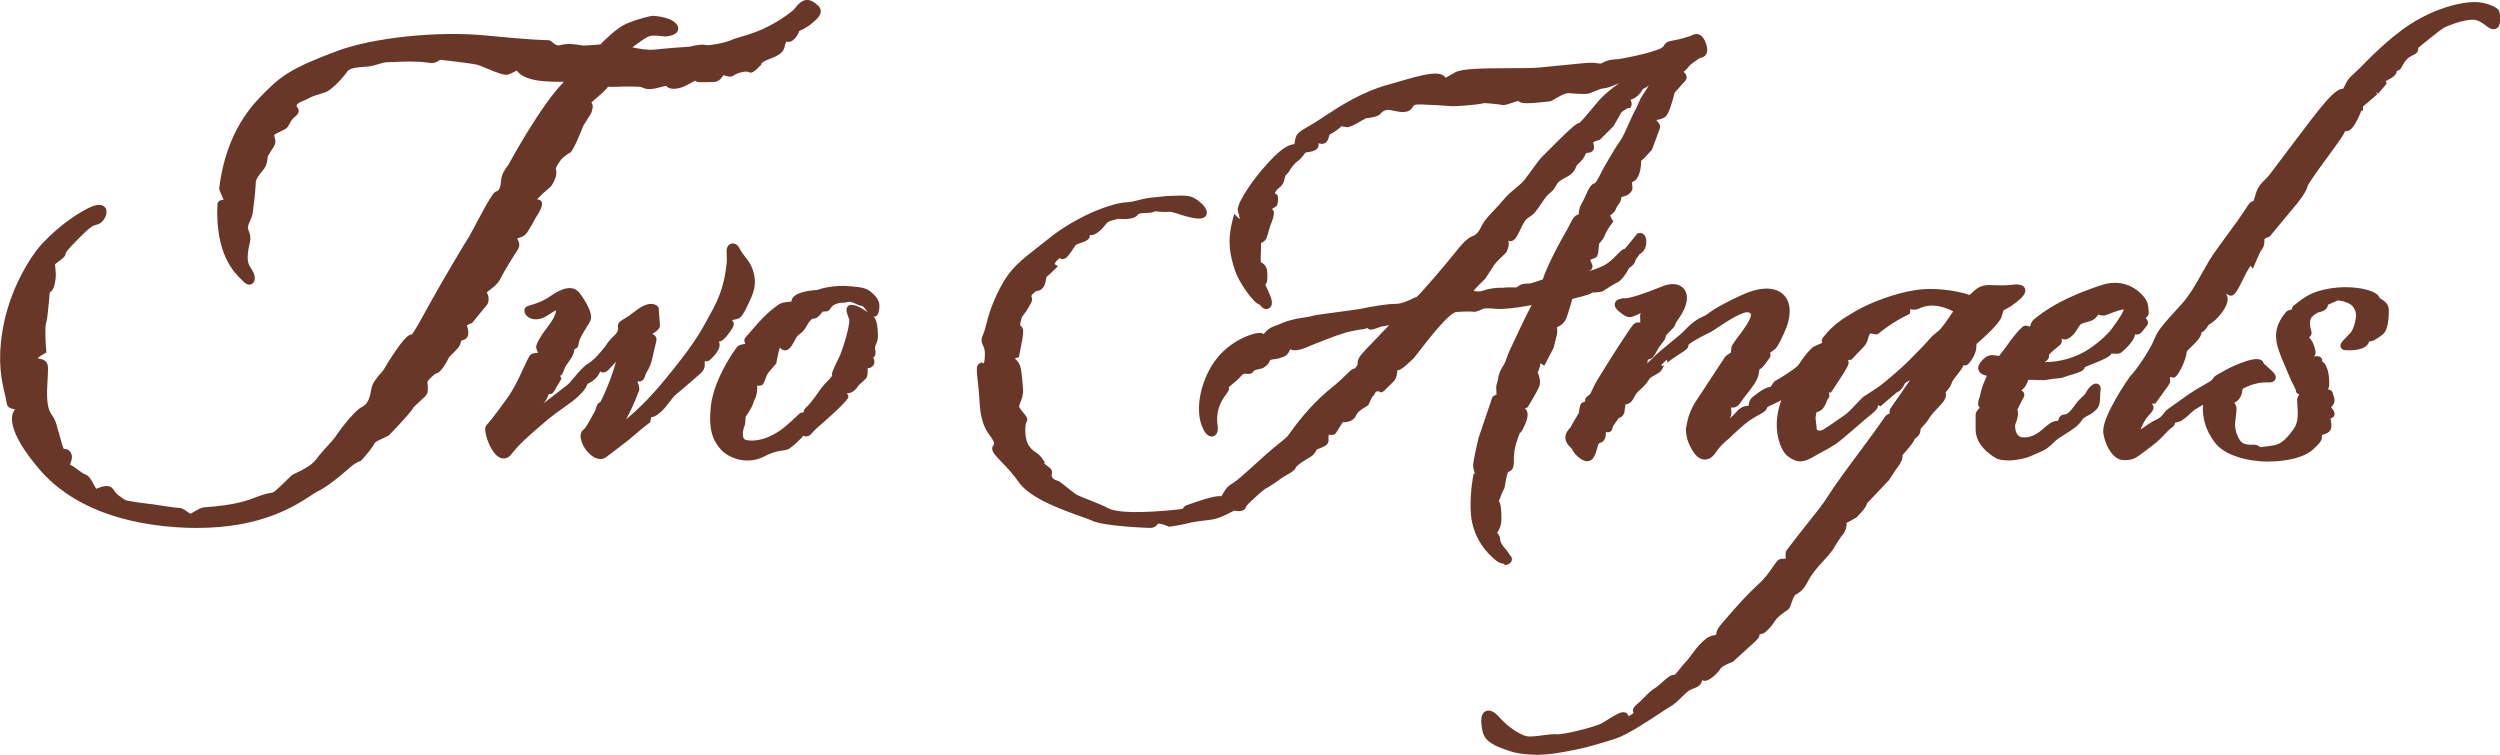 <?xml version="1.0" encoding="UTF-8"?> <svg xmlns="http://www.w3.org/2000/svg" id="Layer_1" data-name="Layer 1" viewBox="0 0 366.57 110.65"><defs><style> .cls-1 { fill: #683728; } </style></defs><g><path class="cls-1" d="M32.4,30.01c0-.35,1.04,0,1.04-.43,0-.26-.78-1.74-.78-2,.96-7.74,4.44-11.57,6.52-13.66,2.17-2.17,3.57-3.39,10.35-5.92,5.05-1.92,14.53-2.96,21.57-2.26,7.05.7,8.96.7,9.22.7s.78,1.04,2,.7c1.22-.35,2.7.09,3.22.09s2.7-.17,2.7-.17c0,0,2.17-2.35,3.74-3.04,1.57-.7,3.57-1.13,3.65-1.13s2.09.09,2.96.87c.87.78-.7,1.04-1.13,1.04s-1.74-.35-2.7.09c-.96.43-3.13,2.17-3.31,2.26s2.87.87,4.44.7,5.05-.44,5.22-.44,1.65-.43,2.17-.26,3.04-.26,4.18-.78,4.61-.87,8.96-4.26c.78-.61,1.3-2.09,2.52-1.3,1.22.78.96,1.13-.26,2.17-1.22,1.04-2.09,1.04-2.09,1.39s-.7,1.39-1.13,1.22c-.43-.17-.87.43-.96.96-.09.52-.17.95-1.83,1.57-1.65.61-1.65,1.13-1.65,1.13,0,0-.87.95-1.04.87-.78-.43-2.44.26-2.78.52s-1.13-.26-1.39-.17-.52,1.04-1.22,1.04-2.17.09-2.26,0c-.09-.08-.09-.52-1.3.18-1.39.87-2.7,1.04-3.04.52-.35-.52-2.52.78-3.57.17-.78-.43-4.7-.09-5.13-.17s-.43,0-1.04.7c-.61.7-2.96,2.35-2.26,2.44.7.09,0,1.04.17.96s-1.13,1.74-1.13,1.91-1.66,3.83-1.74,3.74c-.09-.09-1.31.87-1.48,1.13-.17.26-1.13,1.39-.87,2,.26.61-.61,1.91-.61,1.91,0,0-2.96,2.44-2.44,2.78.52.35,1.13-.26.96.35-.17.61-.78,1.48-.78,1.48,0,0-1.04,2-1.48,2.44-.43.43-1.82.43-1.48.96.35.52.61.87.26,1.39-.35.52-2,3.13-2.61,4.35-.61,1.22-2.44,1.74-2,2.35.43.61.26,1.22.08,1.39-.17.17-2,2.43-2,2.43,0,0-1.22.35-.95,1.04.26.7.26,1.3-.18,1.39-.43.09-.7.35-.78.87-.09.52-1.48,1.65-1.57,1.82-.09.17-1.22,2.18-1.48,2.18s-1.91,1.22-1.83,1.91c.09.7.09,1.13,0,1.39-.09.26-1.91,1.74-2,2-.09.26-1.74,2.17-3.48,3.91-.09.09-2.17.87-2.17,1.3,0,.17-1.91,2.52-1.83,2.35.09-.17-1.22.61-1.39.78s-3.31,2.96-4.87,3.65c-1.57.7-6.61,5.74-18.88,5.31-9.4-.35-16.7-3.13-21.14-8.26-4.43-5.13-4.18-7.39-3.83-7.92,1.22-1.91-.87-.7-.96-1.65-.26-1.91-1.57-4.61-.61-10.44.96-5.83,4-10.61,5.57-12.35.43-.44,2.78-3.05,6.27-4.96,3.48-1.91,2.26.96,1.39,1.13-.87.17-1.39.61-2.7,1.91-1.3,1.3-2.35,2.35-2.35,2.78s-1.56,1.13-1.56,1.57.17,1.48.08,2.17c-.08.7-.26,1.48-.61,1.57-.35.09-.26,1.05-.35,1.57-.09.52-.18,2.52-.44,3.31-.26.78,0,4.09,0,4.09,0,0-2.17,1.22-1.3,1.57.87.35,1.57.09,1.57,1.04,0,2.35-.61,5.57.7,7.22.61.78.79,2.17.87,2.26s.61,2.43.87,2.7c.26.26.78,0,1.04.61.26.61-.7,1.57,0,1.83.7.26,1.74,1.3,2.35,1.48.61.18,1.22,2,1.56,2.18.35.17,1.83-.96,2.35-.09.52.87,1.3,1.22,1.74,1.57.44.35,4.44.78,4.44.78,0,0,3.22.52,3.83.52s1.39,1.13,2,.78c.61-.35,1.39-.87,1.74-.87,7.22-.52,7.48-1.83,10.09-2.18.61-.08,2.87-2.52,3.13-2.7.26-.17,2.61-1.04,3.57-2.35.96-1.3,2.35-2.61,2.87-3.39.52-.78,2.61-3.65,3.83-4.26,1.22-.61,1.39-2.26,1.57-3.13.17-.87,1.57-2.18,1.74-2.52.17-.35,3.31-5.31,3.57-4.79.26.52,1.65-2.09,3.22-4.96,1.57-2.87,5.39-9.31,5.66-9.66.26-.35,3.22-6.27,3.74-6.44.52-.17.96-.61,1.04-1.91.09-1.3.87-1.91,1.04-2.26.17-.35,6.18-11.31,9.22-12.96,0-.09-3.57.17-5.74-.26-2.17-.43-2.26-1.3-2.61-1.39-.35-.09-.95.43-1.56.61-.61.17-3.22-1.13-4.09-1.39-.87-.26-4.96-.7-5.57-.78-.61-.09-.7.61-1.74.43-2.35-.35-5.13-.09-6.09-.09s-1.65.43-2.7.61c-1.04.17-3.04,0-3.74,1.04-.7,1.05-2.35,2.61-2.87,2.78-.52.18-2.09.61-2.61.96-.52.35-1.74.52-2,1.39-.26.87.78.7,0,1.3-.78.61-.96,1.3-1.22,1.65-.26.35-2.09.87-2.09,1.39s.26.87.17,1.22c-.09.35-.87,1.39-1.04,1.74-.17.35,0,1.22-.61,1.91-.61.7-1.22,1.57-1.22,2.09-.09,2.09-.43,4.27-.43,4.44-.17,1.13-1.04,1.83-.61,2.87.43,1.05.17,1.39,0,2.26-.52,2.87.35,3.04.78,4.09.26.69,0,1.3-.7.52-.7-.78-3.91-3.04-3.57-10.79"></path><path class="cls-1" d="M81.2,43.76c1.83-1.22,2.78-1.22,3.39-.43,1.22,1.65,1.74,2.96,1.48,3.48-.35.7-1.13,1.74-1.57,2.78-.35.87-.09,1.13-.43.96-.35-.17-.26.87-.7,1.57-.43.7-.87,1.13-1.13,1.83-.26.7-.26.87-.78.44-.52-.44.26,1.13.26,1.13l-.87,1.48c-.35.61,0-.17-.35-.17s-.61,1.22-.96,1.65c-.35.43-.61.78-1.3,1.74-.7.96-.17.7.7.17.87-.52,4-3.04,4.61-3.48.61-.44,2-2.52,3.04-3.13,1.04-.61,2.35-2.26,2.61-2.61.26-.35.52-.87,1.22-1.48.7-.61.87-1.22.78-1.74-.09-.52.26-.26,2.26-1.82,2-1.57,2.61-.79,2.61-.79l.17,2.26c.09.61-1.13.87-1.3,1.39-.17.52.96.35.78.96-.17.61-.61,2.87-.87,3.48-.26.61-.61,1.05-.78,1.65-.17.61-.7.17-1.13.26-.43.09.43,1.39.26,1.83-.78,1.91-.78,2.09-2.09,4.52-.87,1.57-.43,1.31-.35,1.31s3.22-2.09,7.13-6.87c4.52-5.48,5.39-7.22,7.22-10.61,1.82-3.39,1.91-6.35,2-6.79.09-.43,0-.78,0-1.91,0-.61.52-.78.87-.09.52,1.13,1.39,1.65,1.83,2.87.7,1.91.17,3.13-.44,4.44-.43.96-.95,2-1.3,2.18-.35.17-1.65.17-1.65.69s1.04.17.43,1.04c-.09.17-1.13,1.57-1.3,1.57-.52,0-.87.26-.61.87.26.61-.87,1.74-1.22,2-.35.26-.35-.52-.79.17-.43.7.26,1.04-.61,1.83-.87.78-3.13,2.7-3.66,3.13-.52.43-1.22,1.57-1.91,2.26-.7.69-1.39,1.04-1.57.78-.17-.26-.35,1.04-.35,1.04,0,0-1.04.79-1.83,1.48-1.39,1.22-2.96,2.35-4.44,3.48-.87.69-2.09-.61-2.52-1.39-.52-.96-.43-1.57-.17-1.74.26-.17.35-.17,1.83-2.87.17-.26.17-.61.35-.95.09-.17.35-.17.43-.35,1.83-3.56,2.78-7.48,2.78-7.91,0,0-1.57,1.48-2.17,2.17-.87,1.05-.78.26-1.13.26s-.43.44-.7.87c-.26.43-.87.96-1.39,1.13s.17.61-2.17,2.52c-.78.61-2.96,2.09-3.65,2.7-2.09,1.83-4.09,3.39-5.48,5.22-1.48,2-3.31-3.13-2.78-3.57.26-.26.96-1.05,2.96-3.83,1.65-2.26,2.61-5.05,3.39-6.35.17-.26,1.39-.09,1.48-.26.09-.09-.52-1.22-.43-1.39.61-1.57,1.83-2.7,2.44-3.83.7-1.3.43-1.74.35-2.09-.09-.43-1.65.7-2.26,1.05-1.04.61-2.26.26-2.26-.44,0-.26,1.48-.17,3.74-1.74"></path><path class="cls-1" d="M128.26,45.76c-.17.61-1.04-1.39-1.74-1.48-.7-.09-.78-.35-1.39-.52-.61-.18-.96-.09-1.22,0-.26.09-.61-.09-1.57.26-.96.35-1.04,1.04-1.22,1.04s-.7,0-.87.17-.61.87-.96.87-.87.26-1.3,1.04c-.43.78-.61,1.04-1.13,1.39s-.7.87-1.04,1.48c-.35.61-.61.87-.87.7s-.87-1.57-1.39.96c-.17.7-.26,1.3-.26,1.3l-1.04,1.22c-.61.78-.7,2.09-.96,1.65s-.96-.26-.87.26c.09.52.09,1.48-.17,2-.43.78-.17.96-1.39,2.7-.17.26-.09,1.04-.17,1.3-.52,1.22-.35,2.35.09,2.7.7.52,2.7.43,4.35-.35,1.91-.87,3.13-2.17,4.44-3.39.17-.17.43.17.61,0,.09-.09.17-.7.26-.78,1.3-1.22,2.26-2.96,2.78-3.48,2-2,1.39-2,1.39-2-.35.35,1.04-2.44,1.04-2.44,1.13-2.96,1.57-5.22,1.39-5.74-.43-1.13-.52-1.48-.09-1.39.87.09,2.61,1.39,2.87,1.74s.35,1.65.35,2.26-.09.61-.35,1.3.26,1.3-.17,1.48,0,.7,0,1.04-.43.43-.78.35-.09,1.48-.35,1.74c-.26.26-1.13,1.04-1.13,1.04-.7,1.3-1.65.87-2.17.78-.52-.09.61,1.13.61,1.22s-3.13,3.04-3.57,3.39-1.22,1.04-1.74,1.65-.87-.52-.96-.09-1.74,1.91-2.17,2.17c-.43.26-1.48,0-3.65,1.13-2.17,1.13-4.61.17-5.57-.87-.96-1.05-1.74-2.35-1.39-5.83.35-3.48,2.78-7.31,3.74-8.53.17-.26,1.39-.26,1.57-.52.17-.26-.52-.61-.35-.87,1.48-1.65,2.61-3.22,4.7-4.7.87-.61,2.09,0,2.17-.96s3.39-1.13,3.39-1.13c0,0,1.83-.79,4.78-.52,1.74.17,2.17.26,2.87.96.61.61.96,1.04.61,2.26"></path><path class="cls-1" d="M181.68,39.32c-.7-2.17-1.13-4-.35-7.04.09.09,1.22.69,1.04-.61-.17-1.22-.52-.7,0-2,.61-1.22,1.91-3.31,4.18-5.74,2.17-2.35,2.96-2.35,3.48-2.44.61-.09.26-1.22.78-1.74.52-.52,1.13-.7,3.13-2,2-1.3,5.57-3.83,9.74-4.96,4.26-1.22,7.57-2.35,8-1.04.09.35.52,0,1.92-.78,1.39-.87,9.4-.43,12.27-.7s7.13-.78,7.83-.7c.78.09,1.13.26,1.65-.09s1.57-.43,1.91-.43,4.09-.7,5.92-1.39c1.83-.61.96-1.13,2-1.3,2-.35,3.22-.87,3.22-.87,0,0,.61-.52,1.13.52.26.61.61,1.65-.26,1.74-.09,0-1.83,1.04-2.09,1.57-.35.52-1.39,1.04-1.04,1.22s.96.52.52.87l-1.57,1.74s-.7,2.96-1.22,3.39c-.61.44-1.74.17-1.57.78.17.7.7.87.61,1.13l-1.04,2.96s-.87.96-1.13,1.22c-.26.35-.61.17-.61,1.04,0,.78-.26,2-.78,2.26-.43.26-.61.17-.52.96.09.7.09.61-.26.96-.35.35-1.3.17-1.3.87,0,.61-.52.79-.78,1.57-.26.7-1.13.7-.96,1.13.17.44.43.87.43.87,0,0-.87,1.13-1.13,1.91-.26.7-.78.79-.87,1.48-.09.79-.09,1.39-.26,1.48s-1.13.26-1.04.79c.09.43.43.96.35.96s-1.57,1.48-1.48,1.57,3.39-.61,4.78-1.74c1.3-1.04,2-2.09,2.17-1.83s.26-.26.43-.43c.17-.17,1.57-1.91,1.57-1.91,0,0,.43-.18.43.78,0,1.05-.78,1.3-.78,1.3,0,0-.87,1.13-.87,1.39s-.78.7-.78.79-.87,1.65-1.48,1.91c-.61.26-2.17,1.3-2.17,1.3,0,0-1.13.17-1.22.08-.09-.08-.35.17-.78.35-.44.17-2.52.7-2.61.7s-.7,2.61-1.13,3.39c-.52.87-1.48.61-1.3,1.22.17.61,0,1.13,0,1.13l-.43,1.74-1.05,2s-1.13-.7-.95.09c.17.69-.44,1.65-.44,1.65,0,0,.61,1.04.35,1.91-.35.79-1.57,2.79-1.57,2.79,0,0-1.39.61-.96.87.52.26.78.09.78.7s-.7,2-.78,2.09,0-.61-.61,1.13c-.61,1.74-.52,2.09-.61,2.78-.09.78.18,1.65-.43,1.83-.52.17-.44.43-.61,1.04-.17.61-.26,1.65-.35,1.74-.09.09-.52,1.13-.78,1.83-.26.7.35-.26.35,2.7,0,2-1.22,1.91-.44,2.61.52.43-.17.78,1.13,2.26.43.43.52.78.78,1.04.26.26-.52.7-1.31.17-.96-.7-2.87-2.52-3.48-5.39-.52-2.43.08-6.09.08-6.09,0,0,.61.43.52-.26-.09-.61-.52-1.39-.44-2.09.09-.7.52-2.7.78-3.74.17-.52.96-2.78,1.91-5.65.09-.35.61-.09.7-.43s-.09-1.3,0-1.65c.35-.87.09-1.39.96-2.7.43-.7.61-1.57.96-2.26,0,0,2.61-5.65,3.22-6.61.52-1.04-.26-.87-1.74-.61-1.57.26-3.22.43-4,.35-.7-.09-1.83-.09-2,0s-1.04.52-1.3.43c-.35-.09-2.78,0-2.87.09-.26.26-.78-.09-4.44,4.53-.17.26-1.91,2.43-1.91,2.43,0,0-1.65,1.57-1.83,1.48-.26-.09-.7.17-.7.52,0,.26,0,.96-.35,1.3-.35.35-1.48,1.48-1.39,1.39.09-.09-1.13-.26-1.3.26-.26.52-.52.7-.52.7,0,0-.52,1.04-.52,1.13s-1.48.7-1.83,1.57c-.35.96-1.74.78-1.74.7s-1.13,1.82-1.22,1.91c-.09.17-.96-.35-1.13.52-.17.78.17.96-.35,1.22-.61.35-1.22.43-1.3.61s-.35.7-.61.87l-1.39.87s-.96.61-1.13,1.04-1.13.78-2,1.39c-.78.61-2.17,1.48-2.26,1.48s-2.87,2.35-3.04,2.87c-.17.61-1.22.17-1.39.26s-1.39.78-2.44,1.13c-1.13.35-2,.26-3.74.61-1.74.43-3.13.61-3.13.61,0,0-1.74-.78-2.09-.26-.35.44-.61.44-.87.44s-6.79-.26-8.26-1.05c-1.48-.7-8.26-2.52-10.35-5.31-2-2.87-4.26-4.35-3.83-4.87.52-.7,0-1.39-.61-2.26-.78-.96-1.22-2.52-1.3-4.61-.09-2.35-.7-5.31-.17-4.96.52.43.96-.09.96-1.91s-.87-1.48-.26-2.7c.52-1.22.61-3.22,2.52-6.87,1.65-3.13,3.39-4.09,7.66-7.48,4.26-3.13,8.61-4.53,10.27-4.61,1.48-.09,1.83-.43,3.66-.69.87-.09,2.43-.26,2.96-.26,2.35-.09,2.7-.09,3.65.61.78.61,1.83,1.83,0,1.57-1.91-.26-3.13-1.04-4-.96-1.13.09-2.09-.17-2.35,0-.35.35-2.09-.09-2.61.61-.43.7-2.61.35-2.78.43-.09.17-1.3.17-1.82.87-.52.69-1.48,1.65-1.91,1.48-.35-.26-.78.17-.61.61.08.44-1.83.61-2.09,1.22-.35.52-1.22,1.92-1.39,1.66-.61-.61-2.26,1.3-1.57,1.74,0,0-1.13,1.13-1.3,1.13-.09,0,0,1.74-.87,1.83-.78.08-1.74,1.39-1.39,1.56.35.17-.17.79-.17.87s-.95,1.48-1.04,1.57c-.09.09-.61,1.65-.35,1.91.35.35.52,0,.26,1.66l-.43,2.26s-1.57.52-.7.96c.7.35.7.78.78.87s.35,1.74.43,3.39c.09,1.57-1.04,2.17-.35,3.04.78,1.04,1.04,1.22.96,1.39-.17.17-.61,2.35.26,3.91.96,1.48,1.39.96,2.26,2.35-.26.61,1.3,1.04,1.13,1.48-.26,1.48,1.3,1.65,1.48,1.83.26.17,2,1.65,2.52,1.91.52.26,3.57,1.39,4.52,1.91,1.48.87,5.66.7,8.79.43,4.44-.35,2.26-.52,3.31-.87.95-.35,4.61-1.57,4.78-1.22s.26,0,.87-.96c.52-.87.61-.7,1.65-1.48,1.13-.87,3.04-2.7,4.52-4,1.57-1.39,2.78-2.17,3.22-2.78.43-.61,2.78-4.09,6.26-6.87,2.35-1.91,2.7-2.7,3.13-2.7.26,0,.87-.78.87-1.22s-.09-.52,1.04-1.74c.7-.7,3.74-3.91,3.83-4,2.35-1.57-.78-.43-1.74-.35-.87.09-1.83.78-1.91.35-.09-.43-.43,0-1.04.09-.7.08-2.26.35-3.22.7-.87.26-3.57,1.3-4.61,1.74-1.13.52-2.09.78-2.44.61-.35-.26-.7-.26-.96.44-.26.61-.7.61-1.13.78-.43.17-1.65.08-1.74.61-.09.43-.61.78-.78.87s-1.3.17-1.57.61c-.26.52-.96-.35-1.83.7-.96,1.13-2.26,1.65-1.91,2.17.17.26-2.17,2-1.65,5.48.17,1.3-.52,1.22-.96.43-1.57-2.78-.17-7.66,2-10.18,2.17-2.61,5.39-3.48,5.83-3.31.43.26.17.61.96-.17.7-.78,1.04-.78,1.91-1.13.96-.43,1.65-.61,2.44-.78.87-.17,1.83-.26,2.35-.44.52-.17,5.74-.78,7.13-1.04,1.3-.26,3.57-.7,4.96-.7,1.48,0,3.13-1.13,3.31-1.04s4.44-4.87,6.09-6.96c1.91-2.43,2.18-1.74,2.87-2.43.7-.79.43-.52.95-1.48.44-.87,2.09-2.35,3.22-3.74,1.22-1.39,2.43-1.92,3.22-3.13.87-1.13,1.66-2.35,2.26-2.96.7-.69,4.78-4.87,5.13-4.78.35.08,2-2.09,3.22-3.48,1.22-1.39,3.13-2.61,3.13-2.61.87-.96,1.04-1.57-.61-.87-.7.26-1.83.78-2.35.78s-1.92.7-2.26.78c-.35.09-1.74,0-2.78-.09-.96-.08-2.61,1.22-2.87,1.22-.35,0-3.91.52-4.09.08-.18-.52-2.26.52-2.61.43-.35-.09-2.7-.35-2.87-.26-.09.09-3.74.52-4.53.43s-5.48-.35-5.13-.26c.7.09-.87-.26-1.22.61-.43.96-2.09.26-2.96.17-.96-.09-1.57.52-1.74.78s-1.74.43-1.83.43-2.26,1.39-2.7,1.3c-.52-.09-.87-.26-1.3.17-.43.43-1.22.87-1.57,1.04-.35.26-.17,1.39-.87,1.22-.61-.17-1.04-.09-.96.35.09.52.09.61-.52.78-.52.17-.96,0-1.3.43-.35.44-.61.87-1.13,1.22-.43.26-1.13,1.3-1.39,1.74-.35.35-.43.35-.61,1.13-.17.87-.7.87-1.04,1.39-.43.52-.43.87-.43,1.22,0,.26.52-.09.52.26s0,.61-.09.78c-.09.17-.87.35-.87.87,0,.43.35.35.35.52s-.09.7-.35,1.31c-.26.52-.43,1.48-.7,2.17-.26.61-.96.26-.87,1.04.09.7-.09,2.18,0,2.78.09.61.17.26.61.61.35.35.35.61.35,1.65,0,1.13-.78.09.09,1.91.43.96.78,1.74.43,2-.43.35-.96-1.22-1.04-.61,0,.26-2.44-2.43-3.13-4.61M241.36,12.09c-.35.43-.7.26-1.04.87-.87,1.48-2.26,1.13-2,1.48s.52.87.35.87-1.22.61-1.3.78l-1.13,2-1.91,1.91s-1.22.26-1.22.78c0,.61.35.96-.17,1.04-.52.09-.44-.26-.87.43-.35.78-.52.87-1.05,1.39-.61.52-.26.87-1.04,1.48-.7.52-1.74.78-2.17,1.65-.43.78-.43.69-1.22,1.39-.7.78-.7.96-1.66,2.26-.87,1.22-1.22.61-2.09,2.17-.78,1.57-1.13,2.61-1.65,2-.44-.61-.7.26-.52.78.17.61-.26,1.3-.26,1.3,0,0-1.57,1.48-1.74,1.83l-1.3,2s-1.48,1.39-1.82,1.91c-.26.52.7,1.13,2.09.7,1.48-.52,2.61-.35,3.22-.43.7-.09,1.74.17,2.09-.26.44-.43,1.3-.26,1.66-.35.35-.08,2.17-.69,2.09-.69s1.13-3.05,2.7-5.83c1.57-2.7,1.57-3.04,1.91-3.39.35-.44.7.09.78-.87.09-.87.17-.87.61-1.65.35-.7.87-2.17,1.3-2.26.52-.09,1.13-1.48,1.39-2s2.09-3.65,2.78-4.61c.61-.87,1.48-3.22,2.17-4.44.61-1.22.52-1.39,1.13-2.26,1.65-2.44,1.13-2.44-.09-2"></path><path class="cls-1" d="M253.45,52.72c.17-.26.7-.43.87-.61.26-.43.09-.87.26-1.22.43-.7.78-1.13.78-1.13,1.74-2.26,2.61-3.74,1.57-4.35-.7-.44-1.57,0-2.61.52-1.04.52-3.48,2.17-3.48,2.17-4.78,2.35-3.39,2.26-3.83,2.7-.35.35-3.31,2-2.96,2.35-.26-.26-.52.35-.78.78-.17.35-1.3.78-1.65,1.13-.35.43-.35.7-1.39,1.65-1.04.87-.87,1.3-1.39,1.83-.61.52-.52-.09-.78-.09-.26.09-.09.87-.26,1.39-.08.43.09.78-.78,1.04.09,0-.95,1.39-.69,1.04-.7.87.08,1.05-1.04.78-.43-.09-.17.87-.35,1.3s-.26.26-.7.52c-.43.26-.43,1.39-.95,2.26-.52.87-2-.61-2.17-1.04-.18-.44-.18-.26-.7-.87-.87-1.04.35-1.83.35-1.91,0-.09,1.3-2.26,1.3-2.26,0,0,.17-1.3.26-1.22.18.26,1.13.52.7-.61-.09-.35,0-.26.44-.61.43-.35.43-1.04,1.74-3.04,1.22-2,4.09-6.52,4.7-7.22.52-.61,1.22.52,1.22-1.04,0-.78-.17-.61.26-1.22,1.04-1.39-.35-.7-.7-.52-1.91.96-1.74.87-2.78.09-1.13-.87-.17-.96.26-1.04,0,0,.61.35,5.74-1.74,2.78-1.13,3.91.87,1.91,3.74-1.3,1.83.09.52-1.65,2.26-.61.61-.26.69-.61,1.13-.26.35-.78.95-1.22,1.83-.43.78-.7.7-.96.61-.26-.18-.26,1.13-.43,1.22-.17.18-.61,1.31-.7,1.31-.09.08-.26,0-.7.61-.43.52-.43,1.13.35.43.78-.61,1.65-1.65,3.04-2.96,1.3-1.3,3.65-2.96,4.52-3.91,1.91-2,2.61-1.74,3.31-2.35.7-.61,2.78-1.74,4.7-2.61,4.96-2.35,7.48-.17,6,3.91-.09.17-.96,2.44-1.57,3.05-.26.17-1.22.87-1.3.87s.7.17.43.52-.96,1.48-1.3,1.48-.17.26-.35,1.04c-.26,1.3-1.74,2.7-2.52,3.92-.61.96-1.04.43-1.48.43-.35,0,.17,1.3-.09,1.83-.17.35-.35,0-1.04,1.13-.52.87,0,1.13.35.7.52-.61,1.13-.7,1.57-1.04,1.13-.96,1.13-1.65,2.52-1.65.52,0,.17-.87.61-1.3.43-.43,2.26-1.57,2.35-1.48.35.35.78-.78,1.04-.96.7-.35,2.7-1.65,3.04-2s1.3-.61,1.91-.87,1.57,0,2.35.17c.78.17,1.74.78,1.13,1.13-.61.35-1.3.09-2.35.35s-2.26.61-3.39,1.3c-1.13.7-.7.35-1.04.78-.87,1.04-2.78,1.65-3.31,2-.52.35-.17.35-.52.7-.35.35-1.74.87-3.04,2-1.3,1.13-2.17,2-2.17,2-.78.61-1.57,1.39-2,2.09-.96,1.48-1.91.96-2.61-.26-.78-1.31-.87-2.44-.78-2.96.17-.78.26-2.09,1.74-4.18.87-1.3,2.52-3.83,3.83-5.83"></path><path class="cls-1" d="M277.63,60.2c2.96-4.18,3.91-5.74,3.91-5.74,0,0-.35-.43-.96.17-.61.61-1.65.96-1.83,1.39-.43.96-.87.96-.87.96l-2.26,1.91s-.7-.43-.87-.09c-.17.35.52.52-.61,1.39-1.13.87-4.52,3.91-5.31,4.44s-2.44,1.39-3.04,1.74c-1.57.96-2.26.87-3.31.09-.52-.35-1.83-2.44-1.3-5.65.43-2.87,3.04-7.74,4.87-9.4.26-.26,1.48-.61,1.74-.87.35-.26-.35-.43-.09-.69,1.39-1.83,2.96-2.78,4.61-3.74,2.52-1.48,6.09-2.61,8.18-2.96,2.78-.52,6.09-.09,8.35.69.17,0,.26-.17,1.05-.87,1.3-1.13,2.26-.35,5.3-.7,1.57-.17,1.66.35,0,1.65-1.13.87-.87.52-1.65,1.04-.43.35-.26.26-.61,1.31-.35,1.04-3.74,3.91-3.74,3.91,0,0,.09.09,0,.87s-.87,1.83-1.04,1.91c-.17.09-.78-.26-.78.26s-1.57,2-1.74,2.7c-.17.7-1.13,1.48-1.13,1.48,0,0,.52.26.09.96-.43.7-1.57,1.57-2.26,2.7s-1.3,1.22-1.3,1.91-.87.87-.87,1.22-1.83,2.26-1.83,2.35.26.43-.43,1.39c-.7.96-1.39,2.09-1.39,2.09l-3.31,3.48c.09.52-1.3,1.74-1.3,1.83s-2,1.04-1.83,1.04.26.96-.35,1.65c-.61.7-1.48,2.26-1.48,2.26-1.13,1.48-2.78,2.87-3.65,4.61-.43.87-.87,1.39-1.57,1.74-.7.35-.96,2.09-1.22,2.26-.26.18-1.57,1.04-2,1.74-.43.69-.61.87-1.22,1.48-.61.61-1.13-.09-1.3.43-.17.52.78.09-.7,1.39l-2.7,2.52s-1.65.52-2.09,1.22c-.43.69-1.74,1.82-2,1.48-.26-.35-.79-.35-.79.35s-.61.7-1.48,1.13c-.87.43-1.91,1.91-3.04,2.53-1.13.61-5.48,3.83-7.92,4.61-2.43.79-4.7,1.39-5.74,1.57-1.04.18-5.65,1.39-9.22.26-3.57-1.13-3.65-1.92-3.83-3.48-.17-1.56.52-1.91,1.74-.52s3.04,2.61,4.18,2.87,3.31-.35,4.52-.26c1.22.09,5.48-1.04,6.52-1.48,1.04-.44,3.22-2.17,3.48-1.66.26.52.52.79,1.65-.09,1.13-.87-.52-.43.44-1.22.95-.78,1.91-2,2.7-2.43.78-.44,2.09-2,2.52-1.83.44.17,1.13-1.13,1.91-1.91.78-.79,1.48-2.09,2.61-3.13,1.13-1.04,1.39-.61,1.91-.96.52-.35-.17-.43.78-1.57.96-1.13,3.48-4.09,5.22-5.65,1.74-1.57,2.26-2.7,2.96-3.57.35-.52.96,0,1.3-.43.17-.18.09-1.13.17-1.3,2.96-3.92,4.87-6,6-7.83.87-1.39,2.7-3.91,4.78-6.7,1.22-1.65,2.52-3.4,3.65-5.05.17-.26.61-.26.78-.52.09-.17-.09-.52,0-.7M281.02,44.81c-.35.17-1.74-.17-2.09,0-.43.17.87.7.52.87-2.26,1.04-4.26,2.7-4.35,2.78-.09.09-1.13-.44-1.48.26-.35.69-.26,1.22-.78,1.74-.52.52-1.65,1.74-1.65,1.74,0,0-.87,0-.87.44s.35.26,0,.95c-.35.7-2.17,3.39-2.17,3.39h-.87s.52,1.04.35,1.04-.35.95-.78,1.48c-.43.52-.96.26-1.04.7-.35,1.48-.09,1.04,0,2.87,0,.26.78,1.05,1.91.35,1.13-.7,1.91-1.3,2.96-2,1.04-.7,2.52-2.53,2.87-2.78.35-.26,1.83-1.13,2.61-1.74.78-.61,2.87-2.35,3.91-3.39,1.04-1.04,2.52-2.52,3.65-3.83.17-.18.87-.7,1.04-.87,1.22-1.39,2.35-3.31,2.44-3.31.09.09-3.13-2.26-6.18-.7"></path><path class="cls-1" d="M290.24,60.81c.09-.52,1.13-.96.52-1.39-.35-.17,0-.87.09-1.22.35-1.48.26-1.22,1.3-3.65-.78.09-2.09-.18-1.3-1.13,1.05-1.3,1.48-.61,2.52-.7.09-.09,1.13-1.39,1.83-2.44.43-.52.95-1.3,1.65-1.91.35-.35.7.43,1.13,0,.26-.26.26-.87.61-1.13,3.04-2.52,6.87-4,9.83-4.96,2.44-.78,4.35.17,5.57,1.65.52.7.43,1.13.52,1.91,0,.26-.78.61-.52.96.61.61.61.26-.43,1.57-.26.35-1.48-.35-1.04.7.09.35-1.48,2-1.83,2.17s-1.39-.17-1.57.26c-.17.61-4.09,1.83-4,2,.44.52-1.82.87-2.52,1.22-.61.26-.87.09-2.78.43-.43.09-2.61-.17-2.78.09-.35.61-.35,1.04-.79,1.39-.43.43-1.39.7-.78.87,1.22.35.78.35.52.96q-.35.7-.7,1.39c-.35.43.35.09-.09,1.57-.17.61-.35.69-.26,1.22,0,1.13.7,1.91,1.39,2,1.39.26,2.7-.52,3.48-1.22,2.26-2.09,1.83-.43,2.52-1.65.35-1.13.52.61,2.53-2.26.43-.61,1.22-1.22,1.39-1.48.43-.96,1.3-1.65,1.22-.96-.17.96.09,2-.43,2.52-.87.96-1.65.78-2.26,1.74-.61,1.04-2.61,1.91-3.65,2.78-1.65,1.65-1.83,1.39-3.65,2.26-.96.44-3.65.87-4.61.26-1.13-.7-2.61-1.91-2.61-3.74v-2.09ZM308.6,45.67c-.43.17-1.04-.43-1.39.17-.52.87-1.39.7-2.26,1.13-.61.35-.78,1.13-1.39,1.74-.26.26-.7.61-.96.43-.26-.17-.87.09-.78.61.09.52-.43.43-1.83,1.91-.44.52.26.35-.35.87-.61.43-1.74.35-1.74.96,3.04.52,6.35-.26,8.79-1.91,1.57-1.04,2.96-2.35,3.65-3.39,1.48-2,2.17-3.31,1.22-3.39-.09,0-.35-.17-2.96.87"></path><path class="cls-1" d="M308.94,63.16c0-2.17,3.83-7.66,3.83-7.66.61-.52,2.87-3.65,3.74-5.83.43-1.22,2.52-3.31,3.91-4.87,1.48-1.65,2.96-4.61,4-6.35,1.04-1.74,3.48-4.7,5.74-8.18.52-.78.43.78,1.13-1.74.35-1.3,1.3-1.74,2-2.7,5.57-7.31,8.96-12.27,10.27-12.27.61,0,.79-1.3,1.48-1.92l1.57-1.48s3.83-4.09,7.13-6.18c3.83-2.43,7.31-3.13,9.13-3.13,1.65,0,2.96.79,3.04.96.09.43.09.78.09,1.13,0,.52-.09.78-.43.78-.52,0-1.48-1.39-3.04-1.39-1.74,0-4.26,1.13-4.44,1.22-.7.43-4.09,3.13-4.09,3.22v.35c0,.26-.17.35-.35.43-1.57.52-2,2.26-2.17,2.26-.09,0-.35-.09-.52-.09-.09,0-.17,0-.17.17,0,.26.09.35.09.43,0,.61-1.65,1.05-1.65,1.39,0,.26.09.44.09.44l-1.04,1.22c.26-.35-2.35,2.09-2.35,1.92v.26c0-.09-1.13,3.13-1.91,3.13-.26,0-.44-.26-.52-.26s-.17.17-.17.61c0,.52-3.39,4.7-5.22,7.57-.52.7.09.7-1.91,3.13-1.91,2.35-3.66,4.35-3.66,4.44s-1.04.26-1.04.87c0,1.39-.26.87-.7,1.91l-.61,1.39c-.7-.78-2.53,4.61-3.13,4.44,0,0-.7-.43-1.04-.43-.18,0-.26.09-.26.26,0,.61.35.87.35,1.22,0,1.39-2.26,3.39-2.7,3.39v-.09c.09.26-.61,1.04-.7,1.04-.17,0-.35-.17-.52-.26-.09,0-.17,0-.17.09,0,.17.17.52.26.61.09.87-2.17,2.35-2.17,2.87,0,.96-1.22,3.39-1.48,3.31,0,0-.09-.35-.35-.35-.09,0-.78.78-.78,1.22,0,.18.17.09.17.18s-.09.26-.35.61l-1.57,2.18h-.35c-.26,0-.61.09-.61.43,0,.52.43.43.43.7,0,.09-.09.26-.26.44-1.3,1.3-1.74,2.96-1.74,3.04,0,.26.17.43.43.52.7-.35,1.65-1.22,2.78-1.74,1.13-.52,1.22-1.22,1.74-1.57l3.04-2.17c1.04-.7,1.39-.87,2.87-1.74,1.48-.87,1.65-1.3,2.96-2,1.3-.7,4-1.39,4.78-.61.78.78,2.09,1.65.7,1.57s-3.04.52-3.48.78c-.43.26-1.56.09-2.17.17-.61.09-.96.7-.96.7,0,0-2.7,1.39-4,2.17-1.22.7-.87.87-2.44,1.92l-.96.26c-.26.17-.09.43-.26.61-1.39,1.04-1.39,1.57-3.39,3.04-2,1.48-2.09,1.74-3.48,1.74s-2.44-2.61-2.44-3.74"></path><path class="cls-1" d="M344.79,49.5c.17-.17.78-.61,1.13-2.26.35-1.48-.09-2.09-.43-2.61s-1.48-1.04-2.61-1.13c-.35,0-1.22.52-1.74.69-.52.17.09.78-1.13,1.04-.43.09-.87.35-1.39.87-.52.52-.52,1.57-.26,2.44s-.61.17-.52.7c.09.52.61.7.87,1.39s.35,1.05.26,1.22c-.09.17-.87.43-.96.78-.09.35.96.26,1.65.17s-.09.43.35.61.43.17.7.78.35,2,.26,2.44c-.09.44-1.13.79-.96.87.17.09,1.57.09,1.48.26s.87,1.04-.26,1.65c-.43.26,1.04,1.39.35,1.39-.87,0,.09,1.66-.43,2.09-.52.43-1.3.26-1.3.78s.52.35-.96,1.74c-2.52,2.43-11.22,2.35-13.66-.87-2.7-3.57-1.57-7.13-.09-8.96,0,0,3.22-2,5.39-2.35,1.13-.17.96.35.61.61s-1.22.35-1.83,1.04-.09.96-.61,1.48c-.52.52-.35.52-.52,1.22s-.78,1.13-1.39,1.05c-.61-.09.61.69.61,1.22,0,.69-.09,1.22-.17,1.91-.09.7,0,1.48.35,2.26.52,1.13.87,1.82,3.04,1.74.35,0,.61.43.96.35.26,0,2.09-.26,2.35-.35,1.13-.35,2-1.31,2.87-2.52.96-1.3.7-2.87.61-4.61,0-.26.61-.87.52-1.13,0-.17-.7-.08-.7-.26-.17-.7-.61-1.3-.96-2.18-1.48-3.48-2.26-4.96-1.83-6.79.17-.69.61-1.48,1.22-2.17.17-.17.87-.17,1.04-.35.17-.17-.17-.35,0-.52.96-.7,1.74-1.48,3.39-2,3.91-1.22,8-.17,8.26.52.26.7,1.39.7,1.39,1.74,0,.35,0,2.61-.7,3.13-.7.52-1.57,1.13-1.74.78-.43-.7-.26-.09-.43.52-.17.61-1.22.96-2.87.87-.61,0,.09-.52.78-1.3"></path></g><g><path class="cls-1" d="M28.89,77.41c-.48,0-.97,0-1.47-.02-9.62-.36-17.07-3.28-21.54-8.46-5.16-5.97-4.13-8.2-3.87-8.59.09-.14.15-.26.2-.34-.33-.03-1.17-.1-1.24-.95-.05-.38-.16-.83-.28-1.34-.43-1.83-1.09-4.6-.32-9.24,1-6.09,4.17-10.93,5.7-12.63l.17-.18c.74-.77,2.99-3.11,6.23-4.9,1.36-.74,2.24-.91,2.77-.51.33.25.45.66.34,1.15-.14.64-.7,1.4-1.35,1.53-.71.14-1.15.5-2.41,1.76-.94.94-2.09,2.09-2.19,2.44,0,.46-.47.79-1.01,1.19-.17.12-.44.32-.55.43,0,.13.02.29.04.47.05.52.11,1.16.04,1.68-.14,1.13-.41,1.75-.85,1.97-.03.14-.05.41-.06.59-.01.22-.03.43-.05.6-.03.16-.05.45-.08.81-.08.88-.18,1.98-.37,2.58-.15.47-.08,2.54.03,3.87l.03.36-.31.17c-.37.21-.75.47-.99.68.08.02.17.04.24.05.52.1,1.3.27,1.3,1.39,0,.56-.03,1.17-.07,1.8-.1,1.86-.22,3.98.64,5.08.51.66.75,1.61.87,2.13.02.09.04.16.05.21.07.12.13.34.28.92.13.49.41,1.5.53,1.7.38.01.84.08,1.12.74.2.47.03.94-.1,1.32-.03.08-.06.18-.08.26.38.17.79.48,1.19.77.35.26.77.58.99.64.59.17.98.91,1.36,1.62.08.16.2.37.28.51.08-.03.18-.07.26-.1.61-.23,1.76-.67,2.34.3.33.55.79.85,1.19,1.12.16.11.3.2.42.3.3.16,2.4.47,4.15.66,1.26.21,3.36.52,3.77.52.44,0,.81.26,1.17.52.17.12.47.33.58.33l.38-.23c.74-.44,1.21-.7,1.61-.7,4.57-.33,6.26-.98,7.62-1.5.77-.29,1.43-.54,2.4-.67.34-.12,1.68-1.45,2.19-1.95.35-.35.63-.61.71-.66.07-.04.22-.12.45-.22.69-.32,2.3-1.06,2.98-1.99.52-.71,1.15-1.4,1.71-2.02.47-.52.92-1.01,1.15-1.35.02-.04,2.49-3.68,4.04-4.45.84-.42,1.06-1.64,1.21-2.44l.06-.3c.15-.74.88-1.59,1.41-2.2.18-.21.33-.37.38-.47.02-.04,2.98-5.12,4-5.12h.11c.49-.61,1.56-2.57,2.44-4.18l.25-.45c1.55-2.84,5.4-9.33,5.7-9.72.08-.12.37-.67.76-1.4,2.43-4.59,2.84-5.1,3.25-5.24.19-.06.58-.19.66-1.42.08-1.15.62-1.84.94-2.26.07-.09.13-.16.16-.22.05-.1,4.77-8.82,8.14-12.16-1.24,0-2.98-.01-4.27-.27-1.75-.35-2.32-.99-2.63-1.34,0-.01-.02-.02-.03-.03-.11.04-.27.13-.39.19-.26.14-.55.29-.86.38-.56.16-1.57-.24-3.17-.91-.51-.21-.96-.41-1.24-.49-.62-.19-3.27-.5-4.55-.65-.45-.05-.79-.09-.94-.11-.04,0-.06,0-.23.1-.28.19-.72.47-1.52.33-1.74-.26-3.72-.17-5.03-.11-.41.02-.74.03-.97.03-.47,0-.89.13-1.36.28-.38.12-.78.24-1.24.32-.27.04-.59.07-.94.09-.91.06-2.05.14-2.42.71-.69,1.04-2.44,2.77-3.16,3l-.45.14c-.59.18-1.68.52-2.03.75-.18.12-.43.23-.7.33-.45.19-.97.39-1.08.75l.05.18c.1.11.3.32.27.65-.03.34-.27.57-.51.76-.46.36-.66.74-.85,1.09-.09.18-.18.34-.27.46-.18.24-.5.39-1.04.65-.27.13-.76.36-.93.51.01.13.05.25.08.38.07.25.15.54.07.87-.07.29-.32.68-.72,1.28-.16.24-.3.45-.36.57-.02.04-.03.2-.04.31-.05.45-.12,1.13-.64,1.72-.79.91-1.08,1.53-1.08,1.72-.06,1.59-.28,3.23-.38,4.01-.03.23-.05.39-.05.44-.08.57-.27.99-.44,1.36-.26.56-.38.88-.21,1.28.42,1.01.29,1.53.14,2.14-.03.13-.07.28-.1.45-.35,1.95-.03,2.45.34,3.02.15.23.29.46.41.74.26.7.15,1.3-.27,1.55-.24.14-.72.27-1.36-.45-.06-.07-.15-.15-.25-.25-1.03-1.01-3.78-3.71-3.46-10.92,0-.61.6-.7.91-.72-.07-.15-.15-.33-.21-.47-.33-.72-.44-1-.44-1.23,1.03-8.4,5-12.36,6.69-14.05,2.22-2.22,3.69-3.5,10.55-6.04,5.22-1.98,14.81-2.99,21.82-2.3,6.51.64,8.66.69,9.17.69.29,0,.48.17.67.34.35.31.64.52,1.18.38.99-.29,2.09-.11,2.82,0,.23.04.42.07.55.07.37,0,1.73-.1,2.44-.16.54-.56,2.35-2.38,3.77-3.02,1.58-.7,3.67-1.18,3.88-1.18.02,0,2.27.06,3.33,1.01.53.48.47.93.39,1.15-.33.84-1.88.87-1.89.87-.12,0-.3-.02-.52-.05-.54-.07-1.36-.18-1.95.08-.54.25-1.59,1.01-2.32,1.56.92.21,2.29.43,3.16.34,1.51-.17,5.05-.44,5.28-.44.01,0,.12-.03.25-.06.83-.18,1.61-.33,2.1-.17.38.1,2.68-.26,3.77-.76.3-.14.71-.26,1.23-.41,1.63-.47,4.37-1.25,7.62-3.79.17-.13.34-.34.53-.56.5-.6,1.35-1.61,2.64-.78.52.34,1.01.72,1.05,1.29.04.67-.55,1.18-1.25,1.78-.71.61-1.31.89-1.71,1.08-.07.03-.15.07-.21.1-.11.5-.57,1.12-.96,1.38-.41.28-.74.21-.91.14.02.04-.16.27-.2.53-.14.86-.51,1.38-2.18,2-1.13.41-1.31.74-1.31.74v.22l-.12.02c-.97,1.07-1.34,1.17-1.7.99-.51-.28-1.9.23-2.21.47-.44.33-.99.15-1.39,0-.04-.01-.08-.03-.12-.04-.01.02-.02.04-.03.05-.24.36-.64.96-1.39.96-.22,0-.52,0-.83.02-1.41.04-1.6.04-1.82-.18l-.03-.02c-.1.03-.29.11-.61.29-1.58.99-3.07,1.17-3.69.47-.18,0-.56.11-.82.18-.84.22-1.89.5-2.66.05-.39-.21-2.62-.14-3.57-.11-.88.03-1.21.04-1.4,0-.06-.05-.18.14-.3.27l-.21.24c-.23.27-.65.62-1.08.99-.27.23-.67.57-.93.82.04.04.07.08.09.12.21.35.1.74,0,1.01.03.24-.17.55-.63,1.26-.19.29-.51.78-.56.9h-.03c-.28.72-1.54,3.89-2.02,4.09l-.21.09c-.31.21-.91.69-1.03.84l-.13.18c-.68.92-.71,1.21-.69,1.3.35.81-.41,2.07-.66,2.44l-.11.12c-.74.61-1.55,1.36-1.99,1.86.19,0,.4.02.58.21.26.29.15.66.11.78-.19.68-.79,1.55-.86,1.65-.14.28-1.07,2.04-1.54,2.51-.27.27-.69.4-1.05.52-.04.02-.1.03-.15.05.3.49.5,1.03.06,1.7-.34.5-1.99,3.1-2.57,4.29-.35.7-.98,1.17-1.48,1.54-.16.12-.36.27-.47.37.49.81.26,1.64-.07,1.97-.12.12-1.1,1.32-1.96,2.39l-.11.14-.17.05c-.25.07-.55.25-.6.34.19.46.34,1.14.07,1.64-.14.25-.37.41-.65.47-.17.03-.29.08-.34.41-.08.5-.64,1.06-1.35,1.75-.14.14-.26.24-.31.3-.33.68-1.27,2.42-1.94,2.42-.23.11-1.24.99-1.27,1.31.1.78.09,1.27-.02,1.62-.08.24-.31.46-1.15,1.24-.32.29-.8.73-.89.85-.13.43-2.37,2.84-3.57,4.05-.1.09-.18.13-.55.29-.89.4-1.41.67-1.52.82.02-.02.06-.09.06-.2,0,.45-1.95,2.79-2.19,2.88l-.36.14h0c-.31.16-.74.43-.84.52-.02.02-3.28,2.98-5.03,3.76-.22.1-.56.33-1,.62-2.2,1.45-7.2,4.76-16.64,4.76M28.45,76.29c9.43.12,14.15-3.04,16.48-4.58.5-.33.86-.57,1.17-.71,1.46-.65,4.52-3.36,4.71-3.54,0,0,.84-.72,1.51-.91.35-.41,1.35-1.65,1.56-1.99.11-.5.78-.88,2.11-1.48.14-.06.26-.11.31-.14,1.61-1.63,3.11-3.37,3.27-3.67.06-.19.28-.42,1.13-1.19.32-.29.8-.72.89-.85,0,0,.03-.29-.06-1.06-.05-.39.13-.81.55-1.29.32-.37,1.08-1.04,1.61-1.21.29-.31,1.07-1.64,1.2-1.91.07-.14.17-.24.5-.55.26-.25.95-.9,1.02-1.14.15-.9.73-1.21,1.2-1.3-.07,0-.06-.24-.22-.65-.11-.29-.1-.59.04-.87.24-.48.8-.74,1.1-.85.52-.64,1.77-2.18,1.94-2.35.01-.03.1-.33-.14-.68-.55-.76.27-1.37.8-1.77.43-.32.93-.69,1.16-1.15.62-1.25,2.29-3.88,2.65-4.41.11-.16.13-.19-.22-.71-.24-.37-.19-.64-.15-.77.15-.43.61-.57,1.06-.71.19-.06.52-.16.6-.24.26-.26.96-1.5,1.38-2.3.13-.19.37-.56.55-.91-.18-.02-.36-.08-.54-.2l-.23-.16-.08-.39c-.01-.21-.04-.86,2.63-3.08.33-.51.57-1.14.52-1.32-.35-.81.41-1.84.82-2.39l.1-.14c.14-.22,1.04-1.02,1.6-1.29.34-.62,1.45-3.07,1.54-3.39-.02-.12.08-.29.7-1.23.15-.23.3-.46.39-.61,0-.13.06-.25.08-.32,0-.02.02-.06.04-.1-.19-.08-.32-.22-.37-.41-.16-.54.32-.98,1.53-2.01.39-.33.79-.67.97-.87l.2-.23c.43-.5.67-.78,1.37-.64.11.01.66,0,1.14-.02,1.98-.07,3.54-.09,4.16.25.38.22,1.22,0,1.82-.16.8-.21,1.56-.41,1.94.16.14.11,1.03.09,2.28-.69.44-.25,1.37-.79,1.91-.22.26,0,.74-.01,1.09-.02.32,0,.64-.02.87-.02.15,0,.32-.26.46-.46.16-.24.31-.46.58-.55.28-.1.57,0,.87.1.13.04.35.11.45.12.23-.19,1.88-1,3.02-.65.14-.12.36-.32.56-.54.14-.37.6-.88,1.96-1.38,1.37-.5,1.41-.77,1.47-1.13.08-.46.37-1.05.84-1.31.24-.14.51-.17.76-.11.17-.12.45-.53.48-.7,0-.48.44-.69.83-.87.36-.17.86-.4,1.45-.91.24-.21.81-.7.86-.87,0,.02-.07-.11-.54-.41-.4-.26-.56-.18-1.18.56-.21.25-.43.52-.7.72-3.42,2.67-6.29,3.49-8,3.98-.46.13-.83.23-1.07.35-1.13.52-3.84,1.05-4.58.81-.16-.05-.67.02-1.5.2-.29.06-.39.09-.5.09-.23,0-3.61.26-5.16.43-.79.09-4.8-.29-5.04-1.08l-.13-.45.43-.22s.22-.17.47-.35c.79-.59,2.11-1.58,2.86-1.92.87-.39,1.92-.26,2.55-.18.16.02.29.04.38.04.19,0,.47-.05.67-.12-.78-.54-2.17-.68-2.5-.68-.09.02-1.94.42-3.42,1.08-1.44.64-3.54,2.89-3.56,2.91l-.15.16-.22.02c-.09,0-2.2.18-2.74.18-.17,0-.41-.04-.72-.08-.67-.1-1.59-.24-2.35-.03-1.16.33-1.88-.31-2.23-.62-.02-.02-.04-.04-.07-.06-.81,0-3.14-.1-9.14-.7-6.88-.68-16.24.3-21.32,2.23-6.66,2.47-7.99,3.62-10.16,5.79-1.61,1.61-5.38,5.38-6.37,13.33h0s.22.42.35.7c.33.72.44,1,.44,1.23,0,.73-.75.79-1.06.81-.18,5.78,1.66,8.22,2.78,9.38-.4-.64-.79-1.47-.39-3.67.04-.19.08-.36.12-.51.13-.53.19-.78-.08-1.44-.36-.87-.05-1.56.23-2.17.15-.33.29-.64.35-1h0s.02-.19.06-.49c.1-.77.31-2.36.37-3.89,0-.73.74-1.73,1.36-2.43.29-.33.33-.74.37-1.11.03-.25.05-.48.16-.69.07-.14.24-.41.43-.69.18-.28.52-.79.57-.94,0-.04-.03-.18-.06-.29-.06-.21-.13-.47-.13-.79,0-.67.77-1.03,1.57-1.41.23-.11.57-.27.65-.34.04-.05.09-.16.15-.28.19-.37.48-.91,1.09-1.41-.16-.23-.29-.57-.14-1.07.26-.87,1.11-1.21,1.72-1.47.19-.08.37-.15.5-.23.44-.29,1.35-.59,2.31-.89l.43-.14c.35-.13,1.89-1.52,2.58-2.57.68-1.02,2.12-1.12,3.27-1.2.31-.02.6-.04.84-.08.41-.07.76-.18,1.1-.29.52-.16,1.05-.33,1.7-.33.22,0,.53-.02.92-.03,1.27-.06,3.4-.15,5.25.13.39.06.53-.03.74-.16.22-.14.52-.33.99-.27.14.02.48.06.91.11,2.04.24,4.08.49,4.74.69.3.09.79.29,1.35.52.74.31,2.08.91,2.46.86.17-.05.4-.17.62-.29.41-.22.79-.42,1.21-.32.26.07.42.24.56.4.24.27.64.71,2.02.99,1.46.29,3.62.26,4.78.24.97-.02,1.04-.02,1.24.17l.17.17v.57l-.29.16c-2.72,1.48-8.46,11.67-8.99,12.72-.07.14-.17.26-.28.41-.27.35-.65.83-.7,1.64-.09,1.35-.54,2.11-1.43,2.41-.29.29-1.92,3.38-2.62,4.7-.56,1.06-.75,1.42-.85,1.54-.27.37-4.04,6.71-5.61,9.59l-.24.45c-2.17,3.99-2.71,4.87-3.37,4.87h-.13c-.76.79-2.83,4.01-3.03,4.41-.08.17-.24.35-.53.69-.4.46-1.07,1.24-1.16,1.69l-.05.28c-.17.96-.47,2.57-1.81,3.24-.96.48-2.83,2.89-3.61,4.07-.27.41-.72.91-1.25,1.48-.54.6-1.15,1.27-1.64,1.93-.85,1.16-2.58,1.96-3.42,2.34-.14.07-.25.11-.3.14-.06.05-.26.25-.54.52-1.49,1.47-2.29,2.18-2.82,2.26-.85.12-1.43.33-2.15.61-1.43.54-3.2,1.22-7.97,1.57-.2.02-.75.35-1.08.55l-.42.25s-.03.02-.05.03M2.16,58.87s.09,0,.13,0c.32.02.8.06,1.02.5.24.47-.04,1.03-.38,1.56-.02.03-.87,1.87,3.78,7.25,4.26,4.93,11.41,7.71,20.67,8.07-.24-.11-.46-.26-.65-.4-.16-.11-.43-.3-.53-.31-.63,0-3.58-.48-3.91-.53-1.87-.2-4.23-.53-4.7-.9-.1-.08-.22-.16-.35-.24-.45-.3-1.07-.71-1.52-1.47-.1-.17-.68.05-.99.17-.43.16-.79.3-1.14.13-.29-.14-.47-.47-.79-1.07-.17-.32-.52-.98-.7-1.08-.39-.11-.84-.45-1.33-.81-.36-.27-.78-.58-1.04-.68-.91-.34-.57-1.27-.45-1.63.05-.15.15-.42.13-.51q-.04-.1-.24-.13c-.18-.03-.46-.08-.69-.31-.23-.23-.4-.74-.78-2.15-.08-.3-.14-.55-.19-.66-.06-.11-.1-.25-.16-.49-.1-.43-.3-1.24-.66-1.7-1.13-1.43-1-3.77-.88-5.83.03-.6.07-1.19.07-1.74,0-.16-.03-.21-.03-.21-.04-.03-.24-.07-.38-.1-.24-.05-.52-.11-.81-.22-.47-.19-.55-.56-.56-.7-.03-.5.47-1.07,1.49-1.69-.07-.97-.19-3.23.05-3.96.16-.47.26-1.59.32-2.33.03-.39.06-.72.09-.89.02-.14.03-.3.04-.48.03-.61.08-1.36.7-1.53-.04-.01.11-.27.22-1.1.05-.4,0-.97-.04-1.44-.03-.27-.05-.51-.05-.67,0-.5.47-.84,1.01-1.24.17-.13.46-.33.56-.44.08-.62.86-1.42,2.5-3.06,1.34-1.35,1.95-1.87,2.99-2.07.16-.05.42-.45.48-.68-.18.01-.61.1-1.49.58-3.1,1.7-5.26,3.95-5.97,4.69l-.17.17c-1.68,1.86-4.52,6.63-5.41,12.05-.72,4.42-.13,6.96.31,8.8.13.54.24,1.02.3,1.45,0-.02.05-.03.1-.03M59.82,49.84s.04.06.06.09l-.06-.09ZM60.79,49.28l.04.06s-.02-.04-.04-.06"></path><path class="cls-1" d="M88.04,67.31c-.1,0-.2-.01-.31-.03-1-.2-1.85-1.29-2.15-1.84-.73-1.34-.46-2.17,0-2.47.16-.11.29-.19,1.65-2.68.06-.1.1-.22.13-.35.04-.17.1-.37.21-.59.13-.25.35-.36.47-.42,1.09-2.12,1.85-4.37,2.28-5.87-.31.31-.59.6-.78.82-.36.43-.68.73-1.08.73-.17.02-.34-.06-.45-.14-.01.03-.03.05-.04.08-.06.12-.12.25-.2.38-.33.56-1.02,1.12-1.62,1.35-.18.47-.5,1.17-2.07,2.45-.32.25-.86.63-1.43,1.04-.85.6-1.8,1.29-2.21,1.64-.41.36-.81.7-1.21,1.04-1.6,1.37-3.11,2.67-4.2,4.09-.52.71-1.11.72-1.42.66-1.23-.24-2.05-2.27-2.32-3.31-.23-.89-.18-1.41.15-1.68.22-.23.95-1.06,2.86-3.73,1.04-1.42,1.81-3.08,2.42-4.42.35-.76.65-1.41.94-1.89.25-.38.72-.42,1.22-.43-.22-.54-.35-.87-.2-1.18.37-.97,1-1.81,1.56-2.55.34-.45.66-.89.88-1.29.34-.63.41-.99.4-1.23-.32.17-.76.45-1.01.61-.21.13-.39.25-.53.33-.79.46-1.78.52-2.44.13-.41-.24-.65-.62-.65-1.05,0-.52.48-.65.91-.77.58-.16,1.67-.46,3.07-1.43h0c1.24-.83,3.02-1.76,4.14-.32.8,1.09,2.05,3.04,1.54,4.07-.14.28-.35.62-.58.99-.34.54-.72,1.16-.97,1.76-.12.31-.15.53-.17.67-.02.17-.06.46-.35.61-.07.04-.14.06-.21.07,0,.02-.01.04-.02.06-.08.34-.18.8-.43,1.19-.16.25-.31.47-.46.67-.26.36-.48.67-.62,1.05l-.06.17c-.13.36-.25.68-.56.81.02.05.05.1.07.14l.14.27-1.02,1.74c-.13.22-.35.61-.79.49h-.03s-.04.09-.06.13c-.14.34-.28.69-.48.93-.09.11-.17.21-.26.33.7-.52,1.55-1.19,2.2-1.7.6-.47,1.1-.85,1.3-1,.19-.13.57-.59.94-1.03.67-.81,1.44-1.72,2.15-2.13.87-.51,2.06-1.95,2.44-2.46.06-.07.11-.16.17-.25.23-.34.54-.8,1.13-1.32.47-.41.67-.82.6-1.23-.11-.66.28-.89.72-1.16.33-.19.87-.52,1.74-1.2,1.03-.81,1.91-1.18,2.6-1.09.49.06.73.32.79.4l.1.13.19,2.43c.1.66-.52,1.05-.92,1.31-.05.03-.12.08-.18.12.51.26.7.63.56,1.11-.06.21-.15.63-.26,1.1-.25,1.14-.46,2.04-.64,2.44-.11.27-.24.5-.37.73-.17.3-.31.56-.39.86-.2.72-.75.77-1.1.72,0,.03.02.05.03.08.18.49.34.95.19,1.34l-.35.87c-.44,1.1-.64,1.6-1.53,3.28,1.27-1.04,3.33-2.94,5.64-5.76,4.31-5.22,5.25-6.97,6.95-10.13l.21-.39c1.52-2.82,1.79-5.31,1.9-6.25.02-.18.04-.31.05-.38.04-.19.03-.39.02-.73-.01-.27-.03-.6-.03-1.07,0-.55.28-.97.72-1.07.36-.08.87.06,1.2.74.22.47.5.82.8,1.2.39.49.79.99,1.06,1.74.8,2.19.13,3.61-.45,4.86-.81,1.79-1.2,2.26-1.56,2.44-.18.09-.42.13-.69.18-.08.01-.18.03-.29.06.1.09.18.2.23.35.11.38-.09.73-.26.97-.02.03-1.13,1.8-1.76,1.8-.06,0-.1,0-.13.01,0,.02.02.05.03.08.49,1.15-1.38,2.65-1.39,2.67-.12.09-.38.24-.7.13-.03.09-.02.17-.02.31.03.45.01.94-.64,1.53-.89.8-3.19,2.74-3.67,3.15-.22.19-.54.6-.84.99-.33.43-.67.88-1.03,1.24-.3.3-1.03.96-1.68,1.03-.03.14-.06.32-.08.48l-.03.23-.19.14s-1.03.78-1.79,1.45c-1.09.96-2.29,1.86-3.44,2.73l-1.03.78c-.26.21-.56.31-.89.31M91.85,50.04v1.29c0,.63-1.04,4.65-2.85,8.17-.12.25-.35.36-.46.42-.02.04-.06.17-.09.3-.05.2-.11.42-.26.64-1.47,2.69-1.61,2.78-1.96,3.01,0,.03-.02.38.33,1.03.31.55.94,1.2,1.39,1.29.12.03.2,0,.29-.06l1.04-.79c1.14-.86,2.32-1.75,3.38-2.68.6-.53,1.34-1.11,1.68-1.37.04-.25.08-.46.13-.62-1.91,1.83-3.37,2.88-3.7,2.88-.32.08-.54-.14-.62-.24-.26-.35-.15-.77.48-1.9,1.06-1.97,1.23-2.41,1.71-3.59l.35-.87s-.13-.35-.2-.54c-.18-.49-.33-.92-.13-1.28l.12-.22.35-.12c.26-.05.49,0,.68.03.02,0,.03,0,.05.01.13-.39.3-.7.46-1,.11-.2.22-.4.32-.63.15-.35.39-1.45.57-2.25.09-.4.17-.76.23-1-.02,0-.03-.01-.05-.02-.62-.25-.85-.63-.69-1.13.14-.41.52-.66.87-.88.14-.09.38-.25.43-.32l-.16-1.94c-.21,0-.78.14-1.74.89-.93.72-1.51,1.07-1.86,1.28-.07.04-.13.08-.18.1.06.59-.08,1.37-.98,2.16-.48.42-.72.78-.93,1.1-.07.11-.14.21-.21.29-.04.06-.7.94-1.51,1.74.14.03.25.09.34.16.05-.06.12-.13.21-.24.63-.72,2.15-2.16,2.22-2.22l.94-.89ZM72.26,62.97c-.04.62.77,2.8,1.5,3.12.06.03.16.07.37-.21,1.16-1.53,2.72-2.86,4.36-4.27.39-.34.8-.68,1.2-1.04.08-.07.17-.14.27-.22-.31.22-.56.4-.74.51-.76.46-1.3.78-1.7.35-.39-.42,0-.97.27-1.32.7-.97.97-1.32,1.32-1.76.09-.12.22-.41.32-.66.26-.62.5-1.21,1.08-1.21.02,0,.07,0,.12.01l.46-.78c-.45-.95-.48-1.34-.13-1.61.08-.06.36-.24.73-.02l.04-.11c.2-.53.47-.91.76-1.31.13-.19.28-.39.42-.61.15-.24.22-.56.29-.85.09-.39.17-.77.52-.93l.08-.04c.04-.17.09-.37.19-.61.29-.69.7-1.35,1.06-1.93.21-.34.4-.64.53-.9.05-.13-.05-1.02-1.43-2.9-.19-.25-.61-.79-2.63.56-.07.05-.15.1-.22.15.35-.15.62-.18.85-.08l.27.11.12.37c.17.59.27,1.2-.4,2.46-.26.48-.61.95-.97,1.43-.51.68-1.04,1.39-1.39,2.21.04.13.13.35.19.49.22.52.36.86.13,1.15-.2.3-.58.31-1.04.32-.13,0-.36.01-.49.03-.23.41-.5.99-.81,1.66-.64,1.38-1.43,3.09-2.53,4.6-1.43,1.99-2.42,3.27-2.94,3.83M72.22,63.01l-.02.02s.02-.02.02-.02M95.64,60.21l.03.04s-.02-.02-.03-.04M95.4,59.89l.11.15c.18-.08.49-.29.86-.66.31-.31.63-.72.94-1.13.36-.47.7-.91,1.01-1.17.48-.4,2.76-2.33,3.64-3.12.3-.27.29-.37.28-.62-.02-.26-.05-.64.23-1.09.14-.23.35-.5.69-.55.17-.03.31.02.42.07.4-.37.87-.98.85-1.2-.23-.53-.11-.91.04-1.13.18-.28.5-.45.9-.49.27-.27.9-1.1,1-1.28,0,0,0,0,0,0-.25-.13-.5-.35-.5-.78,0-.83.95-1,1.57-1.11.13-.02.34-.06.39-.09.04-.04.32-.32,1.04-1.9.54-1.16,1.06-2.26.42-4.02-.21-.58-.53-.98-.88-1.42-.25-.31-.5-.63-.73-1.02,0,.2.01.35.02.48.02.41.03.68-.04,1-.01.05-.02.15-.03.28-.11,1-.4,3.65-2.02,6.66l-.21.39c-1.68,3.12-2.69,5-7.07,10.31-1.07,1.31-2.14,2.47-3.12,3.46l.19-.04ZM84.94,56.22c-.44.52-.79.93-1.07,1.13-.2.14-.68.52-1.26.97-.51.4-1.07.84-1.6,1.24.31-.23.65-.47.98-.7.56-.4,1.08-.77,1.39-1.01.98-.8,1.38-1.31,1.57-1.63M86.86,54.25c-.31.18-.68.54-1.04.95.39-.17.82-.56.99-.85.02-.03.04-.07.06-.1M78.57,45.68c.27.01.58-.06.87-.22.13-.07.3-.18.49-.3.01,0,.02-.01.03-.02-.55.27-1.01.43-1.39.55M81.44,45.03s0,.04.02.05l-.02-.05Z"></path><path class="cls-1" d="M109.63,67.53c-1.66,0-3.16-.77-3.88-1.56-1.17-1.28-1.88-2.83-1.54-6.26.37-3.67,2.91-7.61,3.86-8.82.19-.29.62-.37,1.12-.46.03,0,.07-.01.11-.02-.14-.22-.26-.54-.04-.87.36-.41.65-.75.94-1.08,1.13-1.31,2.19-2.55,3.9-3.76.5-.35,1.03-.39,1.47-.43.17-.01.42-.03.48-.08.1-1.27,2.4-1.59,3.82-1.68.43-.17,2.24-.77,4.95-.53,1.77.18,2.37.27,3.22,1.12.68.68,1.18,1.32.75,2.81-.11.39-.4.49-.52.51-.07.01-.14.02-.2,0,.09.08.16.16.2.21.44.6.46,2.39.46,2.6,0,.54-.07.73-.22,1.1-.04.1-.1.23-.16.4-.07.19-.04.39,0,.61.04.25.13.79-.29,1.09,0,.02.02.04.02.06.06.17.13.36.13.58,0,.28-.12.53-.34.7-.19.15-.42.21-.64.23,0,.09,0,.19,0,.27-.01.54-.02,1-.3,1.28-.22.22-.87.81-1.08,1-.5.88-1.14,1.11-1.69,1.13.17.22.24.33.24.52,0,.55-3.74,3.8-3.78,3.83-.39.32-1.16,1-1.66,1.58-.26.3-.53.37-.72.38-.17.03-.33-.04-.45-.11-.62.8-1.87,1.8-2.1,1.93-.24.14-.51.18-.86.23-.58.08-1.45.2-2.83.91-.78.41-1.59.57-2.35.57M108.91,51.64c-.91,1.2-3.25,4.88-3.58,8.19-.33,3.35.43,4.51,1.25,5.4.86.94,3.04,1.72,4.9.75,1.54-.8,2.57-.95,3.19-1.03.17-.02.38-.05.44-.08.39-.24,1.77-1.5,1.93-1.85.06-.32.29-.44.43-.48.36-.1.6.14.72.26.53-.59,1.25-1.24,1.73-1.63.35-.28,2.43-2.24,3.19-3-.43-.56-.75-1-.5-1.43l.19-.33.5.03c.08.01.16.03.25.05.52.12.93.21,1.34-.55l.12-.15s.85-.77,1.11-1.02h0s-.03-.33-.02-.52c.02-.56.03-1.01.35-1.25l.21-.16.34.05s.02,0,.03,0c0,0,0,0,0-.01-.21-.6-.14-1.03.23-1.27,0-.02,0-.05-.01-.07-.05-.28-.12-.71.06-1.18.07-.19.12-.32.17-.43.12-.29.14-.33.14-.68,0-.78-.12-1.74-.24-1.93-.17-.22-1.24-1.02-1.99-1.36.07.19.14.38.18.49.31.93-.51,3.83-1.39,6.14-.38.77-.79,1.63-.97,2.07,0,0,0,0,0,0,.18.44-.02.98-1.59,2.55-.16.16-.4.51-.69.91-.51.72-1.2,1.71-2.03,2.5-.02.06-.03.13-.05.19-.07.29-.12.5-.28.65-.28.28-.6.22-.79.17l-.36.34c-1.14,1.09-2.32,2.21-4.06,3-1.79.85-4,.98-4.92.29-.73-.58-.84-2.03-.26-3.36,0,0,0-.19,0-.31.01-.39.03-.8.22-1.09.77-1.1.91-1.52,1.04-1.9.08-.24.16-.46.33-.76.17-.33.2-1.14.11-1.64-.08-.48.17-.92.62-1.09.23-.08.47-.08.69-.01.14-.38.32-.85.63-1.24l.96-1.12c.04-.23.12-.7.25-1.2.25-1.21.57-1.77,1.08-1.9.47-.12.82.2,1.03.44.05-.07.12-.18.21-.34.08-.13.14-.26.21-.38.24-.46.49-.94,1.01-1.29.41-.28.54-.46.95-1.2.46-.83,1.13-1.33,1.79-1.33.02-.04.25-.33.35-.46.09-.11.16-.2.22-.25.24-.24.63-.31,1.01-.33.22-.33.57-.76,1.28-1.01.8-.29,1.28-.26,1.52-.27.02,0,.05,0,.07,0,.35-.12.81-.21,1.53,0,.32.09.53.2.69.29.19.1.32.18.62.21.48.06.87.48,1.22.93-.08-.28-.27-.48-.55-.76-.54-.54-.8-.62-2.53-.8-2.76-.24-4.49.48-4.51.48l-.19.04c-1.33.07-2.7.39-2.88.67-.08.97-.95,1.04-1.47,1.09-.35.03-.67.06-.92.23-1.59,1.13-2.61,2.32-3.7,3.58-.22.26-.45.52-.68.79.17.2.47.61.17,1.06-.22.33-.65.41-1.14.5-.15.03-.38.07-.49.11M111.02,56.42c.04.6,0,1.41-.27,1.95-.14.25-.2.42-.26.61-.15.44-.33.95-1.17,2.16,0,.04-.02.34-.02.5,0,.26-.02.48-.08.66-.48,1.13-.26,1.95-.09,2.09.44.33,2.17.34,3.76-.42,1.58-.72,2.64-1.73,3.77-2.79l.53-.5c.19-.19.41-.22.6-.19.06-.25.12-.43.25-.58.8-.74,1.45-1.67,1.97-2.42.33-.47.58-.83.81-1.06.71-.71,1.04-1.12,1.2-1.34-.14-.29.09-.85,1.14-2.95,1.13-2.96,1.45-4.96,1.36-5.32-.35-.91-.57-1.48-.23-1.88.12-.15.37-.31.78-.22.6.06,1.49.58,2.19,1.08-.04-.05-.08-.1-.12-.15-.18-.24-.54-.72-.71-.79-.48-.06-.75-.2-.99-.33-.14-.08-.27-.15-.46-.2-.49-.14-.72-.06-.89,0-.44.14-.65-.08-1.55.26-.47.17-.63.43-.76.63-.11.17-.28.44-.65.44-.39,0-.5.04-.53.05h0s-.03.05-.08.12c-.29.37-.69.88-1.22.88-.14,0-.49.16-.82.75-.46.82-.69,1.17-1.31,1.59-.29.19-.43.48-.64.87-.07.14-.14.27-.23.42-.31.54-.59.91-1,1.01-.23.05-.46.01-.66-.12-.11-.08-.2-.18-.28-.28,0,0,0,0,0,0-.06.16-.15.44-.25.89-.17.68-.25,1.26-.25,1.27l-.02.16-1.15,1.34c-.22.28-.37.7-.49,1.04-.16.45-.29.84-.73.89l-.35.04-.08-.11ZM117.96,61.47l-.02.02s.01-.01.02-.02M127.44,51.51h0,0"></path><path class="cls-1" d="M220.63,82.67c-.34,0-.71-.1-1.07-.34-.71-.52-3.01-2.41-3.71-5.74-.54-2.51.05-6.15.08-6.3l.15-.88.2.14c-.15-.48-.33-1.03-.26-1.58.09-.76.54-2.79.79-3.81l.32-.93c.35-1.02.94-2.74,1.61-4.76.1-.42.48-.54.69-.58,0-.14-.02-.34-.02-.47-.02-.4-.05-.74.02-1,.13-.33.17-.55.21-.81.09-.53.2-1.12.82-2.06.21-.34.36-.75.51-1.19.13-.35.25-.7.41-1.01.1-.21,2.53-5.48,3.21-6.6-.27.03-.65.1-.98.15l-.16.03c-.69.12-3.02.49-4.16.35-.66-.08-1.58-.07-1.76-.03-1.03.52-1.41.52-1.66.44-.26-.04-1.99.01-2.45.07-.06.04-.12.07-.18.1-.28.14-1.14.57-4.07,4.26-.15.23-1.62,2.07-1.91,2.44-1.67,1.59-2.08,1.78-2.36,1.7-.04.33-.05,1.16-.55,1.66-.49.5-.85.86-1.12,1.11h0s-.27.29-.27.29l-.02-.02c-.39.33-.51.28-.7.09-.17-.02-.42,0-.5.05-.2.41-.41.66-.55.79-.11.22-.35.7-.42.89-.05.27-.27.39-.54.55-.34.2-1.14.66-1.33,1.12-.33.92-1.31,1.17-2.01,1.11-.12.19-.29.46-.45.72-.36.59-.49.79-.56.88-.22.33-.62.28-.8.26-.07,0-.2-.02-.25-.01-.05.31-.04.46-.03.61.02.38-.01.77-.61,1.07-.3.17-.62.29-.88.39-.09.03-.17.06-.23.08-.26.5-.49.81-.74.97l-1.41.88c-.41.26-.84.64-.91.78-.18.45-.67.73-1.28,1.08-.29.16-.61.34-.91.56,0,0-1.59,1.18-2.31,1.5h0c-.34.23-2.58,2.17-2.8,2.6-.24.85-1.27.69-1.66.62-.04,0-.07-.01-.11-.02l-.03.02c-.39.21-1.45.78-2.38,1.09-.68.21-1.25.27-1.91.34-.52.06-1.12.12-1.89.28-1.73.43-3.12.61-3.17.62l-.15.02-.14-.06c-.58-.26-1.29-.45-1.49-.38-.41.56-.84.61-1.24.61-.06,0-6.85-.22-8.53-1.11-.3-.14-.87-.34-1.6-.6-2.7-.96-7.22-2.57-8.94-4.86-.93-1.34-1.93-2.38-2.66-3.14-1.02-1.06-1.7-1.77-1.15-2.42.21-.28.06-.59-.58-1.5-.89-1.1-1.37-2.76-1.47-5-.03-.85-.13-1.8-.23-2.63-.21-1.91-.28-2.55.21-2.84l.31-.19.34.18c.07-.19.16-.59.16-1.41,0-.66-.14-.96-.27-1.22-.23-.48-.36-.89.06-1.73.13-.32.25-.75.39-1.31.33-1.27.79-3.02,2.13-5.57,1.42-2.69,2.88-3.82,5.79-6.08.6-.47,1.27-.99,2.01-1.58,4.23-3.11,8.73-4.64,10.58-4.73.74-.04,1.16-.15,1.7-.29.48-.13,1.03-.27,1.9-.39l.57-.06c.9-.09,2.01-.21,2.46-.21,2.31-.08,2.86-.11,3.98.72.59.45,1.5,1.31,1.18,2.06-.29.69-1.27.55-1.59.51-1-.14-1.83-.41-2.49-.63-.57-.19-1.08-.35-1.38-.32-.61.05-1.14,0-1.57-.03-.2-.02-.45-.04-.57-.03-.3.2-.73.21-1.22.23-.4.01-1.07.03-1.22.22-.43.69-1.59.7-2.76.65-.11,0-.2,0-.27,0-.13.07-.3.11-.48.15-.35.08-.88.21-1.1.51-.35.47-1.53,1.92-2.46,1.7.1.66-.59.9-1.2,1.12-.28.1-.8.28-.9.4l-.16.26c-.87,1.32-1.21,1.74-1.67,1.74h-.3l-.11-.14c-.26.08-.73.6-.81.88l.49.31-.5.5c-.6.6-.96.92-1.2,1.09-.06.6-.23,1.92-1.32,2.03-.29.03-.74.48-.9.77.04.07.08.14.1.22.12.4-.12.8-.26,1.04-.05.09,0-.03,0-.14,0,.41-1.2,1.95-1.21,1.96-.03.11-.25.87-.26,1.19.56.42.51.89.33,2.07l-.5,2.6-.31.1c-.1.03-.21.08-.3.12.47.33.61.69.68.86.34.33.53,3.65.53,3.68.05.84-.21,1.45-.39,1.9-.22.54-.23.63-.08.83.27.37.48.62.63.8.35.44.61.75.39,1.19l-.11.15c-.07.22-.33,2.01.35,3.25.4.62.68.81,1,1.02.35.24.76.51,1.25,1.3l.15.25-.07.16c.09.09.27.21.38.3.38.27.95.67.71,1.27-.08.5.22.73.89.98.19.07.34.13.46.25,0,0,.25.18.58.45.52.42,1.5,1.21,1.8,1.36.19.1.74.31,1.39.58,1.13.45,2.53,1.01,3.15,1.35.74.43,2.79.84,8.47.37,1.57-.12,2.23-.22,2.5-.28.12-.38.51-.51.68-.56,3.11-1.13,4.39-1.36,4.96-1.28.01-.02.02-.04.04-.06.1-.16.22-.36.36-.6.41-.68.62-.83,1.1-1.14.17-.11.39-.25.69-.48.72-.56,1.82-1.55,2.87-2.51.56-.51,1.11-1.01,1.62-1.46.67-.59,1.28-1.08,1.78-1.49.64-.51,1.14-.91,1.35-1.2l.1-.14c1.95-2.77,4.06-5.08,6.27-6.84,1.15-.93,1.8-1.59,2.24-2.02.47-.47.74-.74,1.13-.79.15-.13.42-.51.43-.67-.01-.67.13-.97,1.19-2.11.54-.54,2.43-2.54,3.34-3.49.03-.03.06-.06.09-.09-.35.08-.67.15-.88.17-.29.03-.62.16-.92.27-.47.17-.88.33-1.24.13-.06-.04-.12-.08-.17-.14-.16.06-.36.14-.6.17-.75.09-2.24.35-3.11.67-.87.26-3.57,1.31-4.59,1.73-1.4.65-2.38.85-2.9.59l-.11-.06s-.04.1-.08.2c-.31.74-.83.91-1.21,1.03-.08.02-.15.05-.23.08-.21.08-.47.12-.74.15-.2.02-.54.07-.68.13-.21.74-1.02,1.16-1.06,1.18-.11.06-.24.08-.45.13-.19.04-.77.16-.89.29-.25.51-.79.46-1.05.42-.3-.03-.49-.05-.81.33-.42.5-.89.87-1.26,1.18-.19.15-.43.35-.54.47.12.34-.11.66-.36.99-.53.72-1.63,2.21-1.28,4.57.15,1.12-.25,1.49-.6,1.61-.49.17-1.02-.15-1.39-.82-1.69-3-.27-8.11,2.07-10.81,2.17-2.61,5.65-3.78,6.46-3.46.07.04.14.08.19.12.05-.05.11-.1.17-.17.63-.71,1.07-.87,1.67-1.09.13-.05.27-.1.44-.17.99-.45,1.73-.63,2.52-.81.36-.07.73-.13,1.08-.18.49-.07.95-.14,1.22-.24.3-.1,1.42-.25,3.72-.56,1.41-.19,2.86-.38,3.49-.5,1.64-.33,3.7-.71,5.06-.71.87,0,1.87-.48,2.47-.76.27-.13.48-.23.64-.27.7-.63,4.16-4.64,5.84-6.76,1.26-1.61,1.86-1.95,2.46-2.21.19-.08.29-.12.45-.28.41-.47.42-.48.54-.74.07-.13.16-.32.32-.62.29-.57.98-1.31,1.78-2.16.51-.54,1.04-1.11,1.49-1.66.6-.68,1.18-1.16,1.69-1.58.6-.49,1.11-.91,1.49-1.5.34-.44.64-.86.92-1.25.53-.74.99-1.38,1.41-1.8l.34-.34c3.93-3.97,4.72-4.58,5.11-4.61.34-.26,1.21-1.31,1.8-2.02.36-.44.73-.88,1.07-1.26.99-1.13,2.38-2.13,2.97-2.53-.12.05-.25.1-.37.15-.88.35-1.53.61-2.01.61-.23,0-1.02.33-1.4.49-.32.13-.59.24-.72.27-.13.03-.53.13-2.97-.07-.46-.03-1.4.52-1.91.82-.46.28-.68.4-.92.4-.08,0-.29.03-.58.06-2.63.29-3.55.28-3.9-.12-.27.03-.81.21-1.12.32-.66.22-.96.31-1.24.25-.28-.07-2.29-.28-2.62-.26v-.02c-1.06.31-4.46.49-4.7.47-.67-.07-3.76-.25-4.74-.27-.1.02-.22.03-.35.02-.21,0-.59.05-.68.26-.53,1.16-1.93.85-2.86.65-.25-.05-.48-.11-.67-.12-.78-.06-1.22.53-1.22.54-.32.48-1.69.64-2.15.68-.08.04-.2.11-.34.19-1.64.95-2.19,1.2-2.61,1.11l-.25-.05c-.38-.08-.41-.08-.56.07-.48.48-1.27.92-1.59,1.09-.02.06-.05.18-.07.25-.08.33-.33,1.3-1.3,1.06-.1-.03-.18-.04-.24-.05.06.6-.12.94-.95,1.18-.22.07-.44.1-.62.12-.29.03-.33.04-.4.13l-.2.26c-.28.37-.56.75-1.06,1.07-.27.17-.86.95-1.22,1.56l-.21.23c-.2.19-.22.21-.34.74-.15.74-.53,1.05-.81,1.27-.13.1-.23.19-.31.31-.17.2-.25.35-.29.48.09.03.17.07.25.14l.18.17.04.37c0,.41,0,.74-.14,1.03-.11.21-.3.32-.49.42-.07.04-.2.11-.27.17.21.15.3.33.3.55,0,.29-.12.89-.39,1.53-.14.28-.25.7-.37,1.1-.1.36-.2.73-.32,1.05-.21.5-.58.65-.8.74,0,.43-.02,1-.04,1.56-.02.49-.04,1,0,1.25,0,0,0,.01,0,.02.11.04.25.11.4.24.56.55.56,1,.56,2.09,0,.5-.12.76-.29.94.04.12.13.34.32.74.53,1.16.98,2.15.27,2.69-.16.12-.36.18-.58.15-.38-.05-.63-.36-.84-.64-.93-.15-3.13-3.44-3.63-5.01-.71-2.21-1.18-4.15-.36-7.35l.25-.95.69.69s.06.02.11.03c0-.04,0-.1-.01-.17-.05-.36-.12-.53-.17-.66-.18-.48-.15-.72.21-1.62.44-.88,1.69-3.11,4.28-5.91,2.02-2.18,2.94-2.48,3.71-2.59.02-.09.04-.23.06-.33.06-.4.13-.89.5-1.26.34-.34.69-.55,1.28-.88.45-.26,1.06-.62,1.95-1.19l.59-.39c2.03-1.34,5.43-3.59,9.31-4.64l1.31-.38c3.77-1.1,6.36-1.86,7.19-.66.16-.08.37-.21.57-.33l.72-.41c.94-.59,3.84-.65,8.14-.66,1.73,0,3.37-.01,4.35-.1.95-.08,2.05-.2,3.13-.31,2.66-.28,4.32-.44,4.82-.38.17.02.33.04.47.06.47.07.58.08.8-.06.79-.52,2.21-.53,2.23-.53.35-.02,3.97-.69,5.71-1.35.84-.28.96-.49,1.06-.65.17-.3.39-.57,1.05-.68,1.67-.29,2.78-.71,3.04-.81.2-.14.52-.25.86-.18.42.08.77.4,1.04.94.26.6.54,1.42.19,2.01-.13.21-.38.48-.89.53-.19.11-1.48.97-1.65,1.26-.22.33-.51.58-.77.79.23.18.42.41.45.71.02.17,0,.49-.35.77l-1.41,1.57c-.29,1.19-.81,3.09-1.37,3.56-.39.28-.82.35-1.17.42-.04,0-.08.01-.13.02.06.12.14.22.23.31.16.18.42.49.28.91l-1.16,3.15s-.89.97-1.15,1.24c-.09.13-.25.23-.35.29-.06.04-.1.11-.1.35,0,.77-.23,2.33-1.09,2.76-.05.03-.13.07-.2.11-.04-.04-.05.03-.02.29.09.7.09.91-.33,1.32-.33.33-.64.41-.91.48-.11.03-.3.08-.35.12.03.49-.22.81-.42,1.08-.14.19-.27.36-.36.63-.21.54-.61.79-.87.96h0c.14.31.3.57.3.58l.19.32-.23.3c-.23.29-.85,1.18-1.04,1.75-.16.43-.39.68-.56.88-.18.2-.26.29-.28.49l-.05.52c-.07.74-.1,1.18-.51,1.39-.05.03-.14.06-.26.1-.09.03-.34.11-.47.19.05.15.13.32.19.45.13.27.25.52.07.81l-.17.26h-.13s-.08.08-.14.13c.99-.28,2.21-.73,2.9-1.29.55-.44.99-.88,1.33-1.23.47-.48.73-.74,1.06-.76.05-.09.1-.17.17-.23.11-.11.86-1.04,1.52-1.87l.09-.11.14-.06c.19-.07.48-.09.73.08.47.32.47.99.47,1.22,0,.99-.56,1.54-.98,1.76-.33.44-.64.9-.68,1.04.01.35-.4.65-.76.92-.04.03-.08.06-.11.08-.28.64-1.12,1.85-1.72,2.11-.46.2-1.66.97-2.09,1.26l-.23.09c-.69.11-1.07.14-1.31.11,0,0-.02,0-.02.01-.14.08-.33.19-.54.28-.28.11-1.69.5-2.41.66-.05.15-.1.36-.17.6-.32,1.12-.61,2.09-.88,2.58-.36.6-.87.82-1.17.95-.01,0-.02.01-.04.02.14.68-.03,1.23-.05,1.29l-.42,1.7-1.37,2.65-.51-.31s-.05-.03-.08-.04c-.02.52-.23,1.02-.39,1.32.2.43.49,1.27.25,2.06-.38.87-1.57,2.83-1.62,2.91l-.09.15-.16.07c-.09.04-.18.08-.27.13.24.14.42.4.42.93,0,.76-.75,2.28-.95,2.48l-.2.2h-.01c-.06.15-.15.38-.27.72-.46,1.32-.5,1.78-.54,2.26-.01.13-.02.27-.04.41-.02.19-.02.4-.01.6,0,.58.02,1.45-.82,1.69-.08.05-.11.17-.13.26-.02.12-.05.25-.1.4-.08.29-.14.69-.2,1.02-.09.59-.12.79-.29.96-.03.07-.38.9-.65,1.61.2.33.37.91.37,2.52,0,1.18-.38,1.77-.61,2.12-.01.02-.03.04-.04.05,0,0,.02.01.03.02.36.3.4.65.43.9.03.29.07.64.75,1.41.27.26.43.52.55.73.08.12.14.22.21.29.27.27.28.68.04.97-.2.24-.56.4-.98.4M216.94,71.07c-.14,1.11-.38,3.55,0,5.29.64,3.02,2.83,4.74,3.26,5.06.06.04.11.06.16.08-.09-.15-.19-.29-.36-.46-.86-.98-.99-1.55-1.04-2.05,0-.06-.02-.14-.02-.16-.79-.7-.42-1.26-.22-1.56.19-.29.43-.65.43-1.5,0-.62-.03-1.71-.24-1.98-.23-.3-.21-.56-.08-.91.18-.46.57-1.48.81-1.88.03-.1.05-.28.08-.49.06-.37.13-.83.23-1.15.04-.12.06-.23.08-.33.09-.4.19-.86.89-1.09.04-.07.04-.39.03-.61,0-.25,0-.5.02-.75.02-.14.03-.26.04-.37.04-.53.09-1.07.6-2.53.35-1,.51-1.42.84-1.53.19-.39.52-1.19.52-1.5,0,0,0,0,0-.01-.18-.06-.32-.1-.48-.18-.28-.16-.41-.4-.39-.66.01-.17.04-.59,1.21-1.14.29-.47,1.17-1.95,1.45-2.57.13-.45-.19-1.19-.32-1.41l-.17-.29.18-.29c.2-.32.44-.91.37-1.22-.12-.55.12-.81.28-.92.28-.2.64-.16.98-.04l.79-1.52.39-1.61s.13-.42,0-.84c-.23-.78.46-1.07.72-1.18.25-.1.48-.2.64-.48.23-.41.56-1.56.77-2.33.31-1.1.38-1.34.83-1.34.15-.03,2.03-.51,2.4-.66.16-.06.29-.14.39-.2.17-.1.49-.29.79-.16.15,0,.49-.04.82-.09.39-.25,1.6-1.04,2.16-1.28.3-.13.99-1.18,1.16-1.55.06-.22.24-.36.44-.51.09-.06.26-.19.34-.27.02-.1.07-.24.19-.46-.08.05-.18.09-.3.1h-.23c-.1.11-.21.22-.31.32-.35.35-.82.83-1.42,1.31-1.05.85-4.96,2.27-5.53,1.7l-.27-.26.14-.38c.05-.11.74-.97,1.33-1.49-.09-.2-.19-.43-.24-.67-.14-.87.77-1.21,1.19-1.34.02-.14.04-.35.06-.54l.05-.56c.07-.56.34-.86.56-1.11.14-.16.26-.29.34-.51.2-.6.7-1.35.99-1.76-.09-.17-.2-.4-.29-.62-.26-.65.32-1.01.54-1.15.22-.14.35-.23.41-.38.14-.43.36-.72.52-.93.18-.23.22-.31.22-.44,0-.86.78-1.07,1.15-1.16.11-.03.28-.07.32-.1l.09-.09c.05-.06.03-.16,0-.34-.09-.85.05-1.18.61-1.46l.17-.1c.23-.13.51-.96.51-1.78,0-.75.23-1.05.61-1.29.07-.04.09-.06.11-.09.25-.26.87-.94,1.09-1.18l.94-2.66c-.22-.26-.44-.55-.56-1-.09-.3,0-.54.08-.68.22-.35.63-.43,1.02-.5.25-.04.52-.09.68-.2.21-.22.69-1.78,1-3.07l.13-.25,1.45-1.61c-.06-.04-.13-.08-.24-.13l-.27-.14-.1-.38c-.05-.42.28-.69.66-1,.2-.16.44-.36.54-.51.26-.53,2.11-1.81,2.55-1.82,0-.01.06-.25-.25-.96-.14-.27-.25-.31-.25-.31l-.15.09c-.05.02-1.3.55-3.34.91-.18.03-.22.06-.22.06-.27.46-.58.85-1.7,1.22-1.85.71-5.68,1.42-6.09,1.42-.37,0-1.25.1-1.61.34-.59.39-1.08.32-1.59.24-.13-.02-.27-.04-.43-.06-.4-.06-2.71.19-4.57.38-1.08.11-2.19.23-3.15.31-1.03.09-2.69.1-4.45.11-2.87.01-6.81.03-7.58.51l-.72.41c-.86.5-1.22.7-1.61.53-.12-.05-.33-.18-.41-.5-.21-.61-3.55.35-5.99,1.06l-1.32.38c-3.71,1.01-6.89,3.11-9,4.5l-.6.39c-.91.59-1.53.95-1.99,1.22-.54.31-.81.47-1.05.71-.11.11-.15.39-.19.64-.02.13-.04.3-.09.46.27-.16.56-.19.79-.22.14-.01.28-.03.4-.07.07-.02.12-.04.17-.05,0-.04-.01-.08-.02-.11-.06-.31.03-.62.25-.83.28-.26.71-.32,1.28-.18.02-.07.04-.16.06-.22.08-.31.16-.65.45-.87.44-.23,1.14-.63,1.51-.99.58-.58,1.15-.46,1.57-.37l.22.04c.24-.04,1.45-.75,1.85-.97.53-.31.58-.34.76-.34.25-.02,1.25-.17,1.46-.29.19-.33.98-1.04,2.16-.93.23.02.51.08.8.15.58.13,1.45.32,1.6,0,.34-.86,1.39-.98,1.87-.93.7-.1,2.13-.06,5.05.26.64.08,3.88-.3,4.27-.4.59-.18,3.17.23,3.2.24,0-.02.36-.14.61-.22.38-.13.8-.27,1.14-.33.64-.12.96.04,1.13.25.54.1,2.35-.1,2.97-.17.36-.04.62-.06.7-.06-.03-.02.14-.12.35-.25.74-.44,1.75-1.04,2.57-.97,1.76.15,2.47.13,2.6.1.1-.03.31-.12.56-.22.78-.33,1.41-.58,1.83-.58.29,0,1.07-.32,1.59-.53.2-.08.4-.16.56-.22.7-.29,1.5-.57,1.88-.02.37.53-.1,1.17-.67,1.79l-.11.1s-1.86,1.19-3.01,2.5c-.33.38-.69.81-1.05,1.24-1.51,1.81-2.04,2.39-2.5,2.44-.33.21-1.4,1.16-4.49,4.27l-.35.35c-.36.36-.81.99-1.3,1.66-.29.4-.6.83-.92,1.24-.45.7-1.05,1.2-1.69,1.72-.51.41-1.03.84-1.55,1.44-.45.56-1.01,1.15-1.53,1.71-.68.72-1.39,1.47-1.61,1.92-.16.29-.24.46-.3.59-.18.37-.24.46-.74,1.01-.33.33-.59.44-.83.54-.37.16-.83.35-2.02,1.87-4.49,5.68-5.94,6.9-6.47,7.11v.05c-.08.02-.23.1-.41.19-.68.33-1.83.87-2.95.87-1.43,0-3.91.5-4.85.68-.66.12-2.13.32-3.55.51-1.45.19-3.25.43-3.52.52-.36.12-.84.2-1.4.28-.33.05-.68.1-1.01.17-.75.17-1.4.33-2.32.74-.2.08-.35.14-.49.19-.54.2-.77.28-1.24.81-.45.45-.69.69-1.03.67-.29-.01-.46-.21-.53-.29-.47-.07-3.28.77-5.22,3.09-2.04,2.37-3.31,6.81-2.04,9.37-.38-2.76.93-4.53,1.5-5.3.04-.06.08-.12.12-.16-.14-.6.47-1.1.98-1.51.36-.29.76-.62,1.11-1.03.7-.84,1.41-.77,1.79-.72.02,0,.04,0,.05,0,.37-.46,1.08-.6,1.55-.7.09-.02.17-.03.21-.05.13-.07.41-.31.45-.46.12-.75,1.02-.86,1.61-.94.17-.02.39-.05.47-.08.1-.04.2-.07.3-.1.31-.1.41-.13.52-.38.19-.49.45-.79.82-.9.22-.06.57-.08.99.23,0-.03.6-.08,1.87-.67,1.04-.43,3.78-1.49,4.68-1.77,1.04-.38,2.74-.65,3.31-.71.14-.02.29-.08.43-.14.23-.1.53-.23.85-.06.07.04.15.1.23.19.08-.03.18-.06.26-.1.35-.13.77-.29,1.21-.33.25-.02.64-.12,1.04-.22,1.2-.29,1.86-.45,2.11.13.25.58-.41,1.03-1.05,1.46l-.39.43c-.91.96-2.82,2.96-3.35,3.5-.89.95-.88,1.06-.88,1.25,0,.71-.75,1.87-1.43,1.87-.01.02-.24.25-.46.47-.45.45-1.13,1.13-2.33,2.1-2.13,1.7-4.17,3.93-6.06,6.62l-.1.15c-.3.41-.83.84-1.56,1.43-.5.4-1.09.87-1.74,1.45-.5.44-1.05.95-1.61,1.45-1.07.98-2.18,1.99-2.94,2.58-.34.25-.57.41-.76.53-.38.25-.46.3-.75.79-.15.24-.26.43-.36.58-.29.48-.52.78-.89.78-.12,0-.28-.05-.43-.19-.68.06-2.91.75-4.26,1.24-.12.59-.9.71-3.45.91.16.06.31.12.45.18.4-.06,1.56-.24,2.92-.58.84-.17,1.47-.24,2.02-.3.63-.07,1.13-.12,1.7-.3.83-.28,1.81-.81,2.19-1.01l.17-.09c.21-.11.43-.07.68-.03.13.02.41.06.51.03.09-.42,2.5-2.74,3.32-3.13v-.02c.17-.08,1.37-.83,2.1-1.4.36-.25.71-.45,1.02-.63.31-.18.74-.42.81-.54.22-.55,1.08-1.13,1.35-1.3l1.4-.87s.14-.11.41-.65c.14-.29.43-.39.79-.52.21-.08.48-.17.74-.32,0,0,.01,0,.02,0,0-.26-.01-.51.06-.85.1-.48.41-1.04,1.37-.94.09-.14.23-.37.37-.61.84-1.38.88-1.42,1.3-1.3l.18.05c.24,0,.75-.03.89-.4.33-.84,1.29-1.39,1.81-1.68.03-.02.05-.03.08-.04.08-.19.22-.49.49-1.03l.07-.13.12-.08s.16-.13.33-.48c.06-.19.33-.62,1.2-.66.18-.01.33,0,.46.01.33-.33.91-.91,1.14-1.15.09-.08.19-.31.19-.91,0-.34.17-.65.47-.87.22-.16.46-.22.72-.23.28-.19.96-.79,1.51-1.31.78-.99,1.73-2.18,1.83-2.34,3.11-3.93,4.03-4.38,4.47-4.6.44-.41,3.32-.25,3.43-.24-.04,0,.2-.03.92-.39.45-.23,2.09-.08,2.32-.05.64.07,2.15-.06,3.84-.35l.15-.03c1.16-.21,1.86-.33,2.24.18.34.46.05,1.04-.06,1.26-.51.81-2.49,5.03-3.21,6.6-.14.29-.25.59-.36.9-.17.48-.35.97-.63,1.42-.5.76-.58,1.19-.66,1.65-.05.29-.1.6-.25.96,0,.02.02.37.04.58.03.4.05.74-.02,1-.12.49-.56.6-.76.63-.66,1.98-1.22,3.62-1.56,4.62l-.3.89c-.26,1.05-.68,3-.76,3.63-.04.31.09.72.22,1.11.09.29.18.57.22.83.07.56-.16.81-.36.93-.08.05-.17.08-.25.09M165.56,76.09c1.43.11,2.66.17,2.98.17.2,0,.25,0,.43-.22-1.31.07-2.44.09-3.41.05M146.64,65.79c.15.23.59.69.98,1.1.75.79,1.79,1.86,2.76,3.26,1.51,2.01,6,3.61,8.41,4.47.77.27,1.38.5,1.72.65.5.26,1.72.47,3.07.63-.68-.12-1.21-.29-1.59-.51-.55-.3-1.97-.87-3.01-1.28-.7-.28-1.27-.51-1.48-.61-.38-.19-1.13-.78-2-1.49-.28-.23-.5-.41-.58-.46-.04-.02-.09-.04-.15-.06-.45-.17-1.78-.67-1.59-2.19-.07-.06-.18-.14-.26-.19-.33-.23-.91-.64-.89-1.21-.31-.45-.53-.6-.81-.79-.37-.25-.78-.53-1.33-1.37-.79-1.42-.68-3.39-.38-4.25-.04-.06-.1-.12-.17-.21-.16-.19-.37-.45-.64-.82-.58-.72-.3-1.39-.07-1.94.17-.41.34-.83.31-1.41-.08-1.46-.28-2.84-.37-3.15-.04-.06-.06-.13-.08-.18-.05-.13-.11-.29-.46-.46-.53-.26-.58-.64-.57-.84.04-.49.53-.82,1.03-1.03l.37-1.96c.09-.56.12-.84.12-.97-.08-.06-.15-.11-.23-.19-.28-.28-.31-.73-.1-1.55.09-.35.26-.96.45-1.15.09-.11.77-1.1.91-1.35.03-.09.08-.17.13-.26.02-.03.05-.08.08-.14-.1-.14-.17-.34-.12-.59.11-.63,1.05-1.72,1.95-1.82.04,0,.22-.07.33-1.08.02-.2.07-.63.43-.73.14-.1.46-.39.77-.69-.03-.11-.03-.24-.02-.37.08-.71.85-1.63,1.57-1.88.25-.09.49-.1.71-.03.25-.3.63-.88.79-1.13l.13-.2c.18-.45.85-.68,1.49-.91.14-.05.32-.11.45-.17-.01-.31.13-.66.42-.88.3-.23.69-.26,1.01-.09.11-.07.72-.58,1.25-1.29.12-.16.27-.3.42-.41-1.85.7-4.2,1.86-6.6,3.62-.73.58-1.4,1.1-2.01,1.57-2.87,2.22-4.18,3.24-5.49,5.72-1.28,2.44-1.72,4.12-2.04,5.34-.15.57-.28,1.07-.46,1.49-.22.45-.2.5-.07.78.15.31.37.78.37,1.7,0,1.47-.26,2.27-.82,2.53-.07.03-.19.07-.34.08.02.41.09,1.01.14,1.53.09.85.2,1.82.23,2.71.08,1.98.48,3.42,1.18,4.28l.09.12c.57.82,1.22,1.74.63,2.69M153.2,69.16s0,.02,0,.04c0-.01,0-.02,0-.04M146.56,65.91s-.01.01-.02.02c0,0,.01-.01.02-.02M149.6,61.26s-.01.03-.02.04c0-.01.01-.02.02-.04h0ZM219.8,58.77v.04s0-.02,0-.04M182.93,53.67s0,.01-.01.02c0,0,0-.01.01-.02M186.31,52.55s0,.01,0,.02c0,0,0-.01,0-.02M184.89,43.24c.09,0,.17.02.25.06-.08-.19-.16-.37-.23-.52-.42-.88-.7-1.48-.16-1.93,0,0,.02.09.02-.21,0-1.04-.02-1.1-.18-1.26-.03-.02-.06-.03-.12-.04-.5-.13-.6-.51-.65-.88-.05-.35-.03-.89,0-1.45.02-.51.04-1.04,0-1.34-.1-.86.47-1.1.71-1.2.17-.07.17-.08.19-.13.1-.27.19-.6.28-.93.13-.48.26-.93.43-1.28.14-.34.22-.64.26-.84-.16-.13-.32-.36-.32-.74,0-.68.61-1.01.9-1.18.02,0,.03-.02.05-.02,0-.02,0-.04,0-.07-.1-.02-.21-.06-.31-.15l-.18-.17-.03-.32c0-.38,0-.9.56-1.57.14-.21.34-.38.51-.51.23-.18.35-.28.42-.64.18-.79.31-.98.65-1.31l.11-.11s.85-1.43,1.5-1.82c.26-.17.44-.39.64-.64-.03,0-.06.01-.1.02-.51.08-1.23.19-3.15,2.26-2.5,2.69-3.69,4.82-4.09,5.61-.18.45-.22.61-.22.66.1.27.2.53.27,1.01.11.86-.22,1.21-.52,1.36-.22.11-.46.12-.68.08-.55,2.56-.14,4.17.48,6.12.49,1.53,1.96,3.42,2.6,4.09.03,0,.06,0,.08,0M150.95,43.09s0,0,0,0c0,0,0,0,0,0M238.02,37.2s.04.04.05.06l-.05-.06ZM238.92,36.55l.03.03s-.02-.02-.03-.03M240.33,35.63c-.13.16-.26.32-.39.47h.02s.27-.13.36-.47M164.06,30.93s.08,0,.12,0c1.3.04,1.7-.06,1.8-.17.03-.04.06-.08.09-.11-.26.04-.55.08-.89.1-.27.02-.65.07-1.12.18M171.56,29.89c.48,0,1,.17,1.64.38.65.22,1.39.46,2.29.58.08.01.15.02.21.02-.14-.17-.36-.39-.63-.6-.78-.57-.98-.58-3.29-.49-.27,0-.82.05-1.39.1.3.02.64.03.98,0,.06,0,.13,0,.19,0M242.85,17.16h0s0,0,0,0M222.57,14.48s.01.03.02.04c0-.01-.01-.03-.02-.04M212.21,11.54s0,.02.01.03c0-.01,0-.02-.01-.03M216.69,43.86c-.71,0-1.25-.25-1.53-.58-.27-.32-.33-.72-.15-1.08.41-.62,1.79-1.92,1.94-2.07l1.22-1.9c.15-.31,1.15-1.28,1.76-1.87.09-.17.24-.54.17-.8-.16-.48-.1-1.34.45-1.62.24-.12.58-.13.89.17.15-.24.35-.66.52-1.01l.35-.71c.56-1.01.98-1.27,1.34-1.5.25-.16.46-.29.79-.75.39-.53.62-.87.8-1.14.27-.41.45-.68.89-1.17l.4-.35c.42-.36.44-.38.75-.93.36-.72,1.05-1.1,1.65-1.42.24-.13.48-.26.68-.41.29-.23.34-.36.42-.57.09-.23.21-.55.6-.89l.2-.19c.34-.33.45-.44.7-1,.32-.52.55-.81,1.05-.77-.03-.14-.05-.3-.05-.48,0-.8.99-1.16,1.49-1.29l1.75-1.75,1.09-1.93c.11-.23.66-.6,1.14-.83-.04-.07-.09-.14-.14-.21l-.18-.24.07-.37c.12-.34.43-.42.68-.49.38-.1.96-.26,1.39-1,.28-.48.59-.64.83-.75.13-.06.19-.09.26-.19l.1-.12.15-.05c.55-.2,1.31-.47,1.72.04.37.48.14,1.14-.98,2.79-.34.49-.44.72-.6,1.11-.11.27-.25.6-.5,1.09-.32.56-.67,1.33-1,2.09-.44.97-.85,1.9-1.21,2.42-.68.94-2.5,4.06-2.74,4.54l-.1.2c-.52,1.08-1.01,1.98-1.7,2.1-.07.1-.43.92-.6,1.31-.11.25-.21.47-.3.65l-.21.37c-.25.43-.28.48-.34,1.08-.06.71-.31,1.04-.85,1.15-.2.17-.26.28-.48.7-.24.47-.64,1.24-1.44,2.63-1.36,2.41-2.44,5.01-2.62,5.56.02.31-.12.64-2.52,1.23-.17.04-.35.04-.56.05-.27,0-.69.01-.83.15-.36.46-1.09.43-1.73.41-.24,0-.48-.02-.68,0-.18.03-.42.03-.69.04-.6.01-1.43.03-2.41.37-.4.12-.77.18-1.1.18M216.09,42.62c.18.1.64.22,1.35,0,1.13-.4,2.1-.42,2.74-.43.22,0,.41,0,.56-.03.27-.04.57-.03.87-.02.27.01.76.03.87-.05.5-.5,1.18-.51,1.63-.52.11,0,.26,0,.31-.02.24-.06,1.34-.42,1.8-.58.48-1.7,2.61-5.63,2.64-5.67.8-1.37,1.18-2.13,1.42-2.59.24-.48.35-.69.59-.92.19-.24.44-.32.6-.35,0-.04.02-.1.02-.17.08-.81.18-1.01.48-1.53l.19-.34c.07-.14.17-.35.27-.58.5-1.14.85-1.84,1.42-1.96.15-.08.46-.59.9-1.49l.1-.22c.26-.52,2.11-3.7,2.83-4.69.3-.42.71-1.34,1.1-2.23.35-.78.71-1.58,1.04-2.16.22-.43.34-.74.45-.99.18-.43.31-.73.71-1.31.4-.59.63-.97.76-1.23-.02,0-.05.02-.07.03-.19.2-.39.29-.54.36-.17.08-.24.11-.35.31-.52.88-1.2,1.23-1.7,1.4.19.37.22.66.11.89l-.16.31-.39.03c-.08.04-.74.44-.87.56l-1.18,2.06-2.03,2.03-.16.04c-.33.07-.73.24-.81.34.03.04.06.17.08.3.05.23.12.54-.07.83-.13.19-.34.31-.62.36-.16.03-.28.03-.38.02-.02.04-.06.09-.1.16-.29.66-.5.88-.91,1.28l-.21.21c-.21.18-.24.27-.31.46-.1.27-.24.64-.79,1.07-.25.19-.54.35-.83.5-.5.27-.98.53-1.19.96-.41.73-.51.83-1.01,1.26l-.34.3c-.34.39-.5.62-.75,1-.19.28-.42.63-.82,1.17-.45.63-.81.86-1.1,1.04-.3.19-.54.34-.95,1.08l-.33.68c-.51,1.06-.82,1.7-1.41,1.78-.1.01-.23,0-.37-.04.19.82-.28,1.6-.34,1.69l-.09.11c-.69.65-1.51,1.48-1.63,1.68l-1.33,2.05c-.56.55-1.38,1.35-1.72,1.77M238.76,14.11"></path><path class="cls-1" d="M232.8,67.64s-.06,0-.1,0c-.93-.07-1.95-1.2-2.13-1.66q-.06-.15-.15-.23c-.09-.09-.23-.22-.45-.48-.4-.48-.88-1.43.29-2.57,0,0,0,0,0,0h0c.12-.26.44-.81,1.24-2.15.16-1.2.26-1.45.61-1.56l.32-.11c-.06-.43.11-.63.41-.84.06-.04.14-.1.24-.18.09-.07.17-.24.33-.59.22-.48.56-1.21,1.28-2.32,1.07-1.76,4.07-6.51,4.74-7.29.36-.42.8-.41,1.07-.37,0-.07.01-.17.01-.3,0-.19-.01-.32-.02-.42-.03-.29,0-.47.1-.68-1.53.77-1.84.84-2.84.06l-.23-.18c-.41-.32-.86-.74-.73-1.28.13-.56.75-.67,1.12-.74l.2-.04.29.08c-.24-.14-.13-.05-.1-.05.22,0,1.37-.1,5.35-1.72,1.44-.59,2.63-.46,3.27.34.76.95.5,2.53-.69,4.23-.35.49-.54.8-.57.93-.07.32-.18.44-1.15,1.41-.23.23-.24.3-.26.41-.03.15-.07.39-.31.68l-.15.2c-.27.34-.67.86-1,1.53-.36.65-.71.95-1.16.97,0,.05-.02.1-.02.14-.02.15-.05.29-.08.42.3-.3.63-.62.99-.96.66-.66,1.57-1.39,2.45-2.11.84-.68,1.64-1.33,2.05-1.78,1.35-1.41,2.15-1.78,2.74-2.04.26-.12.44-.2.62-.35.82-.71,3.08-1.9,4.83-2.7,2.73-1.29,4.94-1.36,6.23-.2,1.09.99,1.28,2.74.53,4.81l-.11.26c-.5,1.19-1.07,2.47-1.59,2.99l-.43.31c-.11.08-.21.15-.31.21.02.04.04.08.05.13.07.23.02.47-.14.68l-.19.26c-.49.7-.86,1.21-1.27,1.38-.02.17-.04.39-.1.67-.2,1-.97,1.97-1.71,2.9-.33.41-.64.81-.89,1.2-.52.82-1.08.87-1.47.81.06.47.13.99-.07,1.4-.04.08-.08.15-.13.2.06-.03.1-.07.15-.1.31-.27.54-.52.73-.73.47-.52.88-.98,1.92-1.03,0-.02,0-.04,0-.06.03-.3.09-.74.42-1.08.02-.02,1.84-1.61,2.77-1.61,0,0,0,0,.01,0,.07-.09.16-.24.22-.32.15-.24.29-.45.47-.57.77-.39,2.69-1.66,2.96-1.93.33-.33.94-.56,1.52-.77.2-.08.4-.15.57-.22.72-.31,1.65-.1,2.47.09l.22.05c.56.12,1.64.55,1.75,1.29.05.35-.12.67-.47.87-.45.26-.92.27-1.37.28-.34,0-.7.02-1.12.12-1.07.27-2.2.6-3.24,1.24-.33.21-.53.32-.66.39l-.12.07s-.01.06-.12.19c-.7.84-1.89,1.39-2.75,1.78-.29.13-.54.24-.68.33-.11.07-.14.1-.14.1,0,.1-.06.29-.3.52-.19.19-.5.36-.92.59-.59.33-1.39.77-2.16,1.43-1.27,1.1-2.14,1.97-2.15,1.97-.84.66-1.55,1.4-1.92,1.99-.51.79-1.08,1.16-1.73,1.16-.47-.01-1.17-.27-1.84-1.44-.81-1.35-.97-2.61-.85-3.33l.07-.35c.16-.86.41-2.15,1.76-4.06.86-1.29,2.51-3.81,3.82-5.81h0c.18-.27.48-.44.72-.58.06-.03.12-.06.17-.09.04-.1.04-.21.05-.37,0-.21.02-.48.15-.73.48-.77.85-1.23.85-1.23.55-.71,2.02-2.63,1.89-3.32-.01-.06-.04-.13-.17-.2-.44-.28-1.2.1-2.08.54-1,.5-3.39,2.12-3.42,2.14-3.01,1.48-3.43,1.93-3.49,2.03,0,.1,0,.35-.26.6-.14.14-.45.34-1.02.71-.54.35-1.68,1.09-1.84,1.35.05-.08.08-.32-.09-.5l-.79.79c.14.14.39.12.48.03-.06.06-.18.27-.25.41l-.14.24c-.15.31-.59.56-1.1.84-.24.13-.54.3-.64.4-.04.06-.11.16-.17.26-.19.3-.44.68-1.24,1.41-.56.47-.71.76-.86,1.06-.12.23-.25.48-.51.75-.22.19-.48.35-.8.37-.01.23-.04.48-.11.71,0,0,0,.06,0,.11-.04.44-.14.9-.9,1.2-.13.21-.34.5-.65.93l-.09.12c-.12.18-.14.29-.15.37-.02.12-.06.36-.29.52-.19.13-.37.14-.68.08v.04c0,.27,0,.58-.11.84-.18.44-.38.58-.68.68-.07.02-.14.05-.25.11-.05.06-.15.42-.22.66-.12.42-.26.94-.55,1.41-.21.35-.55.54-.94.54M231.27,63.16c-.05.15-.15.25-.24.34-.45.44-.51.7-.21,1.05.18.21.29.32.37.39.19.18.27.28.41.63.13.28.9.99,1.2.96.18-.34.3-.76.4-1.14.15-.55.3-1.06.72-1.32.2-.12.35-.17.46-.21.04-.11.04-.35.04-.48,0-.39,0-.8.33-1.06.17-.14.39-.19.62-.14.05.01.1.02.14.03,0-.02.02-.04.02-.06l-.05-.03.27-.36s.06-.09.09-.13c.04-.06.09-.12.12-.17h-2.76l3.64-1.09c.28-.08.34-.15.34-.15,0-.02.01-.1.02-.16,0-.1.02-.2.04-.3.07-.22.08-.46.08-.66.01-.41.03-.98.55-1.15l.18-.03c.21,0,.36.08.46.17.08-.1.14-.22.23-.39.16-.31.35-.69.89-1.19-.35.13-.6.02-.75-.13-.34-.33-.26-.91.21-1.48.3-.43.54-.6.75-.69.05-.09.11-.23.17-.37.21-.45.33-.69.45-.84.02-.08.04-.2.06-.32.08-.49.15-.92.53-1.08l.28-.12.22.12s.13-.12.26-.36c.37-.75.82-1.32,1.11-1.7l.15-.19c.07-.09.07-.1.09-.2.05-.27.13-.56.57-.99.28-.28.8-.8.87-.91.03-.18.12-.44.72-1.28.98-1.4,1.07-2.46.73-2.89-.31-.38-1.05-.38-1.98,0-3.09,1.26-5.08,1.85-5.92,1.79.02.01.03.02.05.04l.24.18q.51.4,1.95-.32c.52-.26,1.3-.65,1.73-.14.41.49-.08,1.14-.34,1.49-.04.05-.17.24-.19.29.03.19.04.35.04.59,0,.48-.04.95-.37,1.24-.29.26-.63.21-.83.18-.05,0-.13-.02-.16-.01-.56.65-3.38,5.09-4.64,7.15-.69,1.06-1.01,1.75-1.22,2.2-.2.44-.35.75-.65.99-.07.06-.14.11-.2.15.26.88-.17,1.21-.37,1.32-.17.08-.35.11-.54.09-.03.17-.05.35-.08.51l-.08.21c-.54.9-1.14,1.92-1.25,2.15M253.91,53.04c-1.3,2-2.96,4.52-3.83,5.82-1.22,1.73-1.44,2.88-1.59,3.64l-.07.35c-.06.37.01,1.37.72,2.55.32.55.66.88.91.89h0c.21,0,.48-.23.74-.65.43-.69,1.23-1.53,2.13-2.22,0,0,.37-.38,1.01-.96l-.11.05c-.3.15-.58.29-.83.58-.33.41-.84.52-1.21.27-.12-.08-.68-.55-.04-1.61.48-.79.78-.99,1.04-1.13.03-.09-.03-.53-.06-.74-.06-.48-.12-.85.13-1.14l.17-.19.33-.03c.19,0,.36.05.5.09.25.08.29.08.51-.27.27-.41.61-.84.96-1.28.66-.83,1.34-1.69,1.49-2.44.06-.26.07-.45.08-.59.02-.23.07-.84.71-.9.19-.15.57-.69.73-.93l-.35-.13.12-.94h.34c.17-.11.5-.34.76-.52l.37-.25c.2-.22.65-1.1,1.26-2.56.06-.14.1-.24.12-.27.56-1.57.48-2.88-.26-3.54-.9-.82-2.77-.68-5.01.38-2,.91-3.96,2-4.57,2.52-.3.26-.58.39-.89.53-.49.22-1.08.49-2.1,1.5.58-.34,1.37-.76,2.46-1.29.03-.03,2.41-1.64,3.48-2.17,1.12-.57,2.19-1.1,3.15-.5.36.21.6.54.68.94.19.99-.63,2.3-2.11,4.22-.02.02-.34.43-.75,1.09,0,0,0,.12-.01.24-.01.26-.03.61-.24.97-.21.23-.37.32-.55.42-.1.06-.29.16-.34.22M230.26,62.7s-.04.08-.06.16c.01-.04.03-.09.06-.16M256.12,60.65c-.24.07-.4.21-.61.44.21-.16.41-.3.61-.44M259.58,57.85c-.46.23-1.61.97-1.92,1.27-.06.06-.09.26-.1.42,0,.07-.02.17-.04.27.25-.14.51-.29.58-.35.1-.34.25-.53.61-.77.17-.11.47-.25.83-.42.72-.33,1.82-.83,2.36-1.47.06-.07.09-.12.11-.15.12-.19.21-.24.44-.37.12-.07.31-.18.63-.38,1.16-.72,2.39-1.08,3.55-1.37.54-.13.99-.14,1.36-.15.18,0,.33,0,.46-.02-.16-.08-.36-.17-.59-.21l-.23-.05c-.62-.14-1.4-.32-1.78-.15-.18.08-.4.16-.62.24-.4.15-.95.35-1.11.51-.4.4-2.46,1.74-3.19,2.11.01-.04-.02.1-.09.21-.25.38-.52.82-.98.87-.09.01-.17,0-.26-.02M239.94,54.16h0s0,0,0,0h0ZM242.83,53.57c-.08.08-.15.15-.23.23.08-.06.15-.1.18-.14l.05-.08ZM246.58,50.35c-.21.18-.44.36-.67.55.26-.17.53-.35.66-.44,0-.04,0-.07.02-.11"></path><path class="cls-1" d="M225.09,110.65c-1.22,0-2.49-.13-3.66-.5-3.75-1.19-4.01-2.12-4.21-3.95-.14-1.3.27-1.77.65-1.93.58-.26,1.27.08,2.06.98,1.22,1.39,2.96,2.48,3.88,2.69.54.12,1.5,0,2.34-.12.77-.1,1.51-.19,2.09-.16,1.04.1,5.21-1,6.27-1.44.33-.14.85-.46,1.34-.77,1.21-.75,1.86-1.14,2.4-.99l.24.06.22.31c.06.12.09.17.11.19,0-.03.2-.09.7-.47,0,0,.01,0,.02-.01-.06-.09-.1-.2-.11-.33-.02-.37.25-.65.52-.87.39-.32.77-.7,1.14-1.08.57-.58,1.11-1.12,1.64-1.41.26-.15.67-.51,1.02-.83.73-.66,1.29-1.16,1.81-1.07.16-.13.44-.5.64-.74.26-.34.55-.7.84-1,.31-.31.62-.73.95-1.17.47-.63.99-1.34,1.68-1.98.79-.72,1.25-.85,1.7-.92.14-.02.2-.03.27-.08.02-.37.11-.79.69-1.47,2.28-2.69,4.05-4.61,5.27-5.71,1.21-1.09,1.79-1.94,2.3-2.68.2-.3.39-.57.59-.82.33-.49.86-.47,1.15-.45.07,0,.17,0,.2,0h0s-.04-.29-.03-.45c.01-.33.02-.55.11-.73,1.3-1.74,2.37-3.07,3.27-4.2,1.23-1.54,2.12-2.65,2.76-3.68,1-1.61,3.17-4.55,4.81-6.74l.64-.87c1.02-1.38,2.07-2.8,3-4.16.17-.26.44-.38.63-.46.02,0,.04-.02.06-.02-.04-.25-.05-.46.06-.67l.04-.07c1.34-1.89,2.27-3.25,2.88-4.16-.06.04-.12.07-.17.1-.22.13-.55.33-.61.43-.39.86-.83,1.15-1.12,1.25l-2.47,2.09-.32-.2c-.02.43-.29.81-.87,1.26-.51.39-1.47,1.22-2.44,2.06-1.25,1.08-2.44,2.1-2.9,2.4-.58.39-1.61.95-2.36,1.36-.29.16-.55.3-.72.4-1.66,1.02-2.62,1.03-3.92.05-.78-.52-2.06-2.89-1.52-6.19.44-2.9,3.03-7.9,5.05-9.72.18-.18.51-.32,1.03-.54.13-.05.31-.13.46-.2-.19-.42.05-.72.14-.81,1.37-1.8,2.95-2.8,4.73-3.83,2.55-1.49,6.14-2.65,8.36-3.02,3.01-.57,6.34-.03,8.38.64.03-.03.07-.06.11-.1.14-.13.33-.32.62-.57.97-.84,1.81-.81,2.96-.76.68.03,1.51.06,2.65-.07.45-.05,1.48-.16,1.77.54.27.65-.35,1.31-1.36,2.11-.68.52-.9.64-1.16.77-.12.06-.25.12-.53.3-.05.04-.1.09-.12.11-.02.04-.03.1-.05.19-.04.16-.1.38-.22.72-.34,1.02-2.77,3.18-3.67,3.96,0,.18,0,.41-.04.71-.1.88-.93,2.14-1.35,2.35-.19.09-.37.08-.52.06-.12.36-.43.77-.9,1.37-.3.38-.75.95-.8,1.17-.14.54-.58,1.07-.92,1.41,0,.03.02.06.03.08.07.24.08.62-.22,1.1-.22.35-.56.7-.94,1.11-.45.47-.96,1-1.32,1.59-.34.55-.66.88-.89,1.12-.29.3-.33.36-.33.51,0,.68-.48,1.05-.76,1.27-.04.03-.09.07-.12.1-.07.33-.41.78-1.47,2-.12.13-.22.25-.3.34.05.28,0,.8-.58,1.58-.67.93-1.36,2.04-1.37,2.05l-3.24,3.43c-.1.52-.6,1.08-1.19,1.69-.06.06-.1.11-.14.14-.09.21-.39.36-1.22.8-.16.08-.31.17-.45.23.04.5-.11,1.22-.6,1.79-.56.64-1.4,2.15-1.41,2.16-.46.6-.93,1.13-1.41,1.66-.84.92-1.7,1.88-2.23,2.93s-1.04,1.6-1.82,1.99c-.23.12-.5.89-.62,1.25-.17.5-.28.81-.53.97-.92.61-1.6,1.2-1.84,1.57-.47.75-.68.96-1.3,1.58-.35.35-.72.43-1,.43,0,.02,0,.04,0,.07-.01.35-.24.65-1.03,1.35l-2.9,2.64c-.59.19-1.56.63-1.78.98-.39.62-1.55,1.77-2.29,1.8-.14,0-.3-.03-.42-.1-.13.78-.72,1.01-1.2,1.2-.17.07-.37.14-.58.25-.34.17-.76.59-1.21,1.03-.54.53-1.16,1.13-1.82,1.49-.32.17-.91.56-1.64,1.05-1.82,1.2-4.57,3.02-6.37,3.6-2.37.76-4.71,1.4-5.82,1.59-.13.02-.31.06-.54.1-1.09.23-3.11.64-5.28.64M218.27,105.3c.06.03,0,.27.05.77.16,1.45.22,1.99,3.44,3.01,2.97.94,6.76.17,8.38-.17.25-.05.45-.09.58-.12,1.06-.18,3.34-.8,5.66-1.55.67-.21,1.5-.63,2.37-1.13-.08,0-.16,0-.23-.03-.33-.08-.54-.3-.67-.5-.35.14-1,.55-1.41.81-.56.35-1.08.68-1.5.85-1.08.45-5.43,1.62-6.78,1.52-.48-.04-1.18.06-1.87.15-.99.13-2.01.27-2.74.1-1.29-.3-3.21-1.61-4.47-3.05-.45-.51-.73-.66-.82-.68M240.73,104.16c.06.09.1.2.11.34,0,.17-.04.31-.13.45.64-.41,1.25-.81,1.78-1.16.77-.51,1.38-.91,1.73-1.1.52-.28,1.05-.8,1.56-1.3.52-.51,1-.98,1.5-1.23.24-.12.46-.21.66-.29.51-.21.51-.23.51-.34,0-.81.5-1.04.66-1.09.31-.1.66-.02.93.2.33-.19,1-.77,1.28-1.23.47-.75,1.79-1.25,2.27-1.42l2.61-2.44c.3-.27.48-.43.57-.54-.09-.19-.1-.39-.02-.62.23-.69.86-.6,1.06-.57.19.03.26.04.38-.08.59-.6.74-.74,1.14-1.38.41-.66,1.4-1.4,2.16-1.91-.06.02.03-.23.1-.41.24-.7.54-1.57,1.18-1.89.55-.28.91-.68,1.32-1.49.6-1.19,1.52-2.21,2.4-3.18.46-.51.91-1.01,1.3-1.52,0,0,.86-1.56,1.5-2.29.21-.25.3-.53.33-.73l-.11-.42c-.11-.45.11-.57,1.16-1.12.32-.17.65-.33.81-.43.06-.08.15-.17.27-.3.56-.58.87-.96.9-1.13l-.05-.27.19-.13,3.3-3.48h0s.66-1.09,1.35-2.03c.16-.23.43-.64.36-.85l-.03-.21c0-.24.05-.29.61-.94.34-.39,1.13-1.29,1.23-1.53-.02-.29.29-.53.52-.71.24-.19.33-.27.33-.38,0-.62.33-.96.64-1.28.22-.23.47-.48.74-.92.42-.69.97-1.27,1.46-1.78.33-.35.64-.67.8-.93.09-.14.09-.21.09-.21l-.77-.38.71-.5c.34-.28.86-.83.95-1.18.11-.46.55-1.01,1.01-1.59.27-.34.67-.85.72-1.02,0-.3.15-.51.28-.62.28-.24.62-.2.84-.16.23-.28.66-.95.7-1.41.03-.28.04-.45.04-.54l-.3-.31.46-.39c1.36-1.15,3.37-3.05,3.57-3.66.1-.31.16-.51.2-.66.12-.45.19-.59.59-.91.39-.26.55-.34.7-.41.18-.08.33-.15.95-.64.39-.31.63-.53.77-.68-.1,0-.22.01-.37.03-1.22.14-2.1.1-2.82.08-1.07-.04-1.55-.06-2.18.49-.27.24-.45.41-.59.54-.3.29-.49.46-.82.46l-.18-.03c-1.89-.65-5.15-1.22-8.07-.67-2.09.35-5.59,1.48-8,2.89-1.66.96-3.04,1.83-4.29,3.39.09.13.15.29.13.48-.01.14-.08.35-.32.53-.14.15-.47.29-.99.5-.23.09-.61.25-.7.32-1.66,1.5-4.28,6.25-4.7,9.08-.48,2.98.7,4.87,1.06,5.11.83.63,1.28.78,2.71-.1.19-.11.45-.25.75-.42.73-.4,1.74-.95,2.28-1.31.4-.27,1.67-1.36,2.79-2.32.99-.85,1.97-1.7,2.49-2.09.4-.31.45-.44.45-.45-.04-.1-.09-.25-.08-.43-.13.08-.23.15-.3.2-.11.09-.33.33-.62.64-.65.7-1.54,1.67-2.28,2.16-.39.26-.75.51-1.1.76-.59.41-1.16.82-1.88,1.25-.7.43-1.45.48-2.06.14-.42-.24-.7-.61-.7-.96-.03-.61-.08-.96-.12-1.21-.08-.55-.1-.79.13-1.78.11-.54.57-.67.79-.73.17-.04.27-.07.37-.2.17-.21.31-.56.42-.84.07-.17.13-.33.21-.47-.06-.16-.17-.39-.27-.6l-.4-.81h1.48c.59-.87,1.73-2.59,1.97-3.09.04-.08.06-.13.08-.17-.06-.12-.14-.28-.14-.54,0-.53.46-.91,1.17-.98.33-.35,1.1-1.18,1.51-1.59.22-.22.28-.43.37-.76.07-.26.15-.53.31-.84.43-.86,1.39-.68,1.8-.59.54-.44,1.99-1.53,3.65-2.4-.18-.17-.33-.38-.29-.67l.04-.32.39-.21c.26-.13.67-.1,1.31-.04.24.02.64.06.77.04,2.67-1.36,5.41-.05,6.55.65h.08l.52.52-.51.65c-.06.09-.13.19-.22.32-.46.68-1.22,1.82-2.03,2.74-.12.12-.36.31-.59.5-.2.16-.4.31-.48.39-1.12,1.29-2.58,2.76-3.65,3.83-.23.23-.49.48-.78.74.19-.12.37-.25.51-.39.34-.34.72-.52,1.07-.49.33.02.59.2.72.36l.24.31-.2.33c-.04.06-.98,1.6-3.85,5.65.04.28.07.52-.04.74-.21.33-.48.44-.67.52-.06.02-.14.06-.17.08-.93,1.36-1.98,2.79-3.01,4.18l-.64.87c-2.34,3.12-3.98,5.42-4.76,6.66-.67,1.08-1.58,2.21-2.83,3.79-.87,1.09-1.91,2.38-3.12,3.99,0,.08,0,.17-.01.28-.02.49-.03.92-.29,1.18-.3.38-.79.36-1.04.35-.06,0-.17,0-.21,0-.2.27-.37.52-.56.79-.52.76-1.17,1.7-2.48,2.88-1.18,1.07-2.92,2.95-5.17,5.6-.42.5-.42.68-.42.81,0,.27-.04.57-.48.86-.29.19-.53.23-.73.26-.25.04-.51.08-1.12.64-.61.56-1.08,1.2-1.54,1.82-.35.48-.69.93-1.06,1.3-.26.26-.52.59-.75.89-.55.7-1.03,1.32-1.63,1.18-.21.11-.67.52-.95.78-.42.38-.85.77-1.23.98-.39.22-.89.73-1.39,1.22-.38.38-.77.77-1.16,1.1M266.35,62.96s.14.12.3.16c.23.06.49,0,.77-.18.69-.42,1.25-.82,1.82-1.22.36-.25.72-.5,1.12-.77.63-.42,1.5-1.37,2.08-1.99.41-.44.61-.66.77-.77.14-.1.44-.3.82-.54.56-.35,1.32-.84,1.78-1.2.82-.64,2.86-2.35,3.86-3.35,1.06-1.06,2.51-2.51,3.63-3.8.12-.12.36-.32.6-.51.2-.16.4-.31.48-.39.74-.84,1.48-1.95,1.92-2.61.03-.05.06-.09.09-.13-1.12-.6-3.17-1.37-5.1-.37h0c-.29.14-.66.12-1.24.07.03.08.05.18.04.29l-.03.31-.33.21c-2.08.96-4,2.49-4.22,2.69-.23.23-.52.17-.75.11-.17-.04-.55-.12-.61,0-.12.24-.18.45-.23.64-.11.38-.23.82-.65,1.24-.52.52-1.64,1.73-1.64,1.73l-.17.18h-.24c-.08,0-.16.01-.24.03.14.31.09.6-.14,1.06-.36.72-2.14,3.35-2.21,3.46l-.17.25h-.31c.15.44.09.61,0,.76l-.2.27s-.03.09-.05.14c-.13.34-.31.8-.6,1.15-.33.39-.7.5-.93.56h-.02c-.17.75-.15.87-.1,1.27.04.27.1.63.13,1.27M266.35,63.03v.02s0-.02,0-.02M266.34,60.32s0,0,0,0c0,0,0,0,0,0M267.67,58.58h-.04s.03,0,.04,0M275.31,58.16c.08.02.17.05.24.08l2.14-1.81h.18s.12-.11.3-.47c-.71.6-1.35,1.12-1.68,1.38-.33.25-.76.54-1.18.82M268.18,50.16l-.03.03s.02-.02.03-.03"></path><path class="cls-1" d="M294.38,67.5c-.72,0-1.39-.1-1.83-.38-1.9-1.17-2.87-2.59-2.87-4.21v-2.18c.07-.37.32-.64.53-.86.02-.02.05-.05.08-.08-.43-.38-.18-1.12-.05-1.49.03-.08.06-.16.07-.22l.05-.2c.27-1.14.29-1.22.97-2.79-.47-.08-.93-.27-1.15-.67-.13-.23-.26-.72.25-1.34.87-1.08,1.51-1.08,2.25-.95.15.03.29.05.44.06.31-.39,1.08-1.37,1.63-2.19.15-.18.27-.34.39-.5.36-.46.81-1.04,1.36-1.52.42-.43.95-.15,1.13-.06,0,0,0,0,0,0,.03-.06.06-.15.08-.21.1-.29.23-.65.55-.9,3.21-2.66,7.24-4.15,9.99-5.04,2.35-.75,4.6-.09,6.17,1.83.53.71.57,1.23.61,1.79,0,.13.02.27.04.42,0,.41-.24.63-.43.81,0,0-.02.02-.03.02.64.61.28,1.04-.11,1.49-.13.15-.3.34-.51.61-.25.33-.64.33-.95.31-.03.96-1.86,2.58-2.11,2.71-.27.13-.58.12-.92.1-.12,0-.31-.02-.42,0-.23.44-1.03.83-3.04,1.62-.29.11-.62.24-.84.34,0,.02,0,.03-.01.05-.16.53-.84.75-1.94,1.07-.36.1-.74.21-.92.3-.43.18-.71.21-1.14.24-.37.03-.89.08-1.79.24-.21.04-.57.03-1.19,0-.37-.02-1-.04-1.31-.02-.06.12-.11.25-.16.37-.14.34-.28.7-.67,1.01-.06.06-.12.11-.2.17.2.1.33.23.4.42.12.33-.05.61-.15.77-.04.06-.1.15-.14.25l-.69,1.39c.14.33.16.75-.07,1.51-.06.21-.12.37-.18.51-.09.22-.1.26-.07.46,0,1,.55,1.49.91,1.54,1.35.25,2.58-.67,3.04-1.08,1.26-1.17,1.78-1.33,2.27-1.29.03-.04.07-.12.14-.22.13-.47.4-.71.9-.74.18,0,.58-.03,1.65-1.57.29-.41.69-.79,1.01-1.09.17-.16.31-.29.38-.38.27-.62,1.04-1.66,1.74-1.46.1.03.58.2.49.89-.06.34-.06.66-.07.97-.02.68-.03,1.39-.52,1.88-.46.51-.93.74-1.3.94-.37.19-.64.33-.89.71-.44.76-1.45,1.39-2.42,2-.51.32-1,.62-1.35.92-1.22,1.22-1.67,1.44-2.67,1.85-.3.12-.64.27-1.1.48-.63.29-2.06.61-3.32.61M290.8,60.9v2.01c0,1.21.79,2.31,2.34,3.27.7.44,3.16.13,4.09-.29.47-.22.84-.38,1.15-.5.84-.35,1.19-.49,2.34-1.64.39-.33.84-.62,1.31-.91-.09.02-.19.03-.3.02-.1,0-.43-.02-1.53,1-.59.53-2.14,1.7-3.96,1.36-.88-.11-1.85-1.04-1.85-2.55-.08-.42.03-.68.14-.97.04-.11.09-.23.14-.41.07-.24.18-.67.09-.81-.2-.32-.17-.63.1-.96l.63-1.29s.03-.07.05-.1c-.06-.02-.14-.04-.23-.07-.44-.12-.57-.39-.6-.59-.06-.45.33-.68.66-.88.17-.1.37-.22.48-.33.2-.17.26-.3.38-.6.08-.2.17-.43.32-.68.29-.44.85-.44,2.23-.37.34.02.81.03.93.02.96-.18,1.52-.22,1.9-.26.38-.03.54-.04.77-.14.24-.12.65-.24,1.08-.36.3-.08.79-.23,1.07-.35l.06-.18c-2.15.85-4.55,1.12-6.78.74l-.46-.08v-.47c0-.79.77-1,1.28-1.14.25-.07.51-.14.67-.25-.05-.26.04-.52.27-.79.68-.73,1.16-1.09,1.47-1.33.11-.09.24-.19.27-.22-.11-.35.08-.78.46-1.03.32-.21.72-.25,1.03-.11.07-.04.2-.12.37-.3.22-.22.37-.47.54-.74.25-.4.5-.82.97-1.09.39-.19.73-.28,1.04-.36.54-.14.81-.22,1.02-.58.42-.73,1.14-.54,1.45-.46.08.02.19.05.23.05,2.5-1,2.97-.94,3.2-.9.55.05.77.37.86.56.3.67-.14,1.64-1.68,3.72-.73,1.1-2.19,2.46-3.79,3.53-.02.02-.05.03-.07.05.72-.3,1.54-.66,1.71-.85.22-.59.95-.55,1.44-.52.13,0,.34.02.4,0,.22-.14,1.22-1.2,1.46-1.63-.06-.19-.14-.56.08-.87.27-.38.72-.35,1.03-.32.05,0,.11,0,.17,0,.19-.23.34-.41.45-.54.02-.02.04-.05.06-.07-.04-.04-.08-.08-.12-.11-.51-.67.08-1.22.27-1.41.02-.02.05-.04.07-.06,0-.08-.02-.18-.02-.27-.04-.5-.05-.76-.37-1.18-.73-.89-2.36-2.29-4.95-1.46-2.67.86-6.56,2.31-9.65,4.86-.08.06-.14.25-.19.39-.08.23-.17.5-.38.71-.51.51-1.05.25-1.27.13-.43.4-.78.86-1.1,1.26-.14.18-.26.34-.38.49-.67,1.01-1.73,2.34-1.86,2.47l-.14.14-.2.02c-.38.03-.69-.02-.94-.06-.48-.08-.66-.11-1.2.55-.11.13-.12.19-.12.19.04-.02.33.05.68.05.08,0,.17,0,.25-.01l.95-.1-.62,1.44q-.73,1.7-.99,2.8l-.05.21c-.02.1-.06.2-.1.32-.04.11-.1.29-.12.4.25.22.31.43.33.58.04.43-.25.74-.48.99-.07.08-.19.2-.23.27M302.89,61.87s-.01.04-.02.07c-.14.26-.27.46-.39.6.68-.43,1.39-.9,1.73-1.35-.56.54-.96.65-1.31.68M306.83,58.11s-.05.1-.08.16c-.15.24-.33.41-.58.65-.29.27-.64.61-.87.92-.13.18-.25.35-.36.5.23-.17.45-.29.67-.4.34-.17.66-.34,1-.71.19-.19.21-.64.22-1.12M291.01,58.92s.05.04.08.06c-.02-.02-.05-.04-.08-.06M300.43,52.02c.12.48-.26.8-.43.95-.07.05-.14.09-.21.13,2.31,0,4.7-.7,6.58-1.97,1.49-1,2.83-2.24,3.5-3.24,1.18-1.6,1.48-2.26,1.55-2.52-.25,0-.87.13-2.62.83-.34.14-.67.05-.91-.01-.08-.02-.22-.05-.25-.05-.42.77-1.08.94-1.67,1.09-.27.07-.54.14-.79.26-.19.11-.35.37-.54.69-.18.3-.39.64-.7.95-.8.8-1.34.71-1.66.5.18.67-.19.95-.58,1.25-.28.21-.7.54-1.27,1.15M297.24,48.77s-.01,0-.02.02c0,0,0-.01.02-.02M302.89,48.69s0,0,0,0c0,0,0,0,0,0M313.12,48.02s-.01.01-.02.02c0,0,.01-.01.02-.02"></path><path class="cls-1" d="M311.38,67.46c-1.86,0-2.99-2.99-2.99-4.3,0-2.28,3.53-7.4,3.93-7.97l.09-.1c.5-.43,2.74-3.49,3.59-5.61.38-1.06,1.77-2.58,3.12-4.05.31-.34.62-.68.9-.99,1.06-1.19,2.17-3.15,3.05-4.73.32-.57.62-1.1.89-1.54.51-.84,1.32-1.96,2.27-3.25,1.08-1.46,2.3-3.12,3.48-4.94.21-.32.45-.48.72-.5.06-.16.17-.48.34-1.09.27-.99.85-1.57,1.37-2.08.26-.26.51-.5.72-.8,1.13-1.48,2.16-2.85,3.1-4.11,4.68-6.23,6.36-8.39,7.62-8.39.02-.04.18-.35.28-.56.21-.41.44-.87.83-1.22l1.55-1.47c.14-.14,3.89-4.14,7.22-6.24,3.73-2.37,7.32-3.22,9.43-3.22,1.66,0,3.29.77,3.54,1.26l.05.14c.1.49.1.87.1,1.24,0,.89-.33,1.34-.99,1.34-.38,0-.69-.23-1.09-.53-.51-.38-1.15-.86-1.95-.86-1.52,0-3.83.98-4.19,1.16-.57.36-3.13,2.4-3.78,2.96v.11c0,.6-.46.83-.66.93-1,.34-1.47,1.23-1.72,1.7-.17.33-.37.63-.76.62-.02.66-.72,1.04-1.29,1.34-.1.05-.24.13-.33.19,0,.02,0,.02,0,.02l.14.32-.22.28-1.04,1.22-.33-.26.2.34c-.11.08-.45.38-.83.72-.6.53-.99.87-1.26,1.07v.64l-.22-.05c-.91,2.21-1.53,3.04-2.25,3.04-.06,0-.11,0-.17-.01-.12.44-.67,1.22-2.26,3.39-1.02,1.39-2.18,2.98-3.02,4.28-.14.19-.17.28-.22.45-.14.43-.33,1.03-1.73,2.74-.9,1.1-1.76,2.13-2.42,2.91-.53.63-1.02,1.22-1.16,1.41-.1.23-.35.33-.5.38-.29.11-.46.21-.5.27,0,.89-.1,1.17-.4,1.55-.1.12-.2.24-.33.56l-.96,2.2-.35-.39c-.32.42-.81,1.39-1.12,2.02-.84,1.68-1.26,2.54-1.98,2.32l-.14-.06c-.11-.07-.23-.13-.34-.19.01.03.02.05.04.08.09.18.19.4.19.68,0,1.39-1.78,3.29-2.81,3.81-.06.11-.13.24-.23.37-.39.55-.64.68-.79.71-.04.71-.77,1.41-1.47,2.1-.26.25-.66.63-.72.77.02.9-1.07,3.23-1.61,3.63l-.23.17-.52-.12c-.04.05-.08.11-.11.17l.06.41c0,.24-.12.49-.46.94l-1.73,2.4h-.52c.13.11.27.29.27.57,0,.36-.3.7-.42.83-.87.87-1.3,1.88-1.48,2.39.15-.1.3-.21.46-.32.54-.38,1.16-.82,1.87-1.14.58-.27.81-.57,1.05-.89.17-.22.34-.45.61-.64l3.03-2.16c.81-.54,1.2-.77,1.98-1.22l.93-.54c.68-.4,1.07-.7,1.45-.99.42-.33.81-.64,1.53-1.02,1.31-.7,4.35-1.6,5.44-.51.15.15.33.31.5.46.64.58,1.15,1.03.92,1.59-.22.52-.9.48-1.15.47-1.27-.09-2.78.48-3.16.7-.41.25-.99.24-1.63.23-.28,0-.55,0-.75.02-.27.04-.49.32-.55.42l-.08.14-.14.08s-2.7,1.39-3.97,2.16c-.55.32-.73.5-.98.74-.27.27-.6.6-1.43,1.16l-.16.07-.72.2c-.02.16-.08.35-.25.53-.65.49-.97.83-1.33,1.22-.46.49-.98,1.04-2.12,1.88l-.81.61c-1.26.95-1.64,1.24-3,1.24M313.19,55.88c-1.06,1.53-3.69,5.67-3.69,7.29,0,.97.96,3.19,1.88,3.19.99,0,1.11-.1,2.33-1.02l.82-.62c1.06-.78,1.52-1.27,1.97-1.75.26-.28.51-.54.86-.84-.19.14-.42.29-.7.42-.61.28-1.18.69-1.69,1.04-.4.28-.75.52-1.08.69l-.21.1-.22-.07c-.51-.17-.81-.56-.81-1.05,0-.26.51-2.02,1.87-3.4-.16-.15-.3-.39-.3-.77,0-.59.47-.99,1.17-.99h.06l1.4-1.95c.05-.07.09-.12.12-.17-.04-.09-.06-.19-.06-.28,0-.54.78-1.78,1.34-1.78.12,0,.24.02.34.07.38-.65.93-1.92.93-2.47,0-.46.41-.86,1.04-1.47.33-.32.98-.95,1.11-1.27-.13-.22-.24-.52-.24-.75,0-.03,0-.64.73-.64l.25.06c.05.03.11.06.16.1.1-.12.21-.26.25-.35v-3.37l.9,2.63c.64-.53,1.79-1.8,1.79-2.59,0-.03-.05-.12-.08-.19-.11-.22-.27-.55-.27-1.03s.34-.82.82-.82c.31,0,.7.17,1,.33.24-.35.61-1.09.87-1.62.91-1.82,1.37-2.62,1.96-2.76l.44-1c.19-.46.37-.68.49-.83.11-.13.16-.19.16-.86,0-.82.85-1.15,1.21-1.29h0c.17-.23.51-.64,1.2-1.46.66-.79,1.51-1.81,2.41-2.9,1.27-1.55,1.43-2.04,1.53-2.37.07-.21.14-.44.37-.74.83-1.3,2-2.9,3.03-4.31.93-1.27,1.98-2.7,2.09-3.02-.01-.92.44-1.07.72-1.07.23,0,.38.12.48.2.08-.04.47-.32,1.34-2.5.02-.04.04-.09.06-.13v-.14h.07c.08-.13.19-.25.35-.29l-.09-.2c.16-.1.87-.72,1.3-1.1.43-.38.72-.63.93-.78l.77-.89c-.02-.09-.03-.19-.03-.3,0-.48.44-.72.95-.99.2-.11.54-.29.68-.42-.03-.1-.06-.23-.06-.41,0-.34.19-.73.73-.73.09,0,.18.01.26.02.31-.58.93-1.73,2.26-2.17l-.03-.25c0-.62,4.31-3.66,4.35-3.69.07-.04,2.78-1.3,4.73-1.3,1.18,0,2.05.65,2.62,1.08.09.07.2.15.3.21,0-.04,0-.08,0-.13,0-.29,0-.57-.05-.9-.2-.11-1.24-.64-2.52-.64-1.96,0-5.31.8-8.84,3.04-3.21,2.03-6.99,6.05-7.03,6.09l-1.59,1.5c-.24.21-.42.56-.59.89-.28.55-.59,1.17-1.28,1.17-.8.04-3.68,3.88-6.73,7.94-.94,1.26-1.98,2.63-3.1,4.1-.26.36-.55.65-.83.93-.48.47-.88.87-1.07,1.58-.39,1.4-.57,1.69-.85,1.85-.13.08-.26.1-.37.09-1.23,1.87-2.43,3.51-3.5,4.96-.93,1.27-1.74,2.36-2.22,3.16-.26.44-.56.96-.87,1.52-.91,1.62-2.05,3.64-3.19,4.92-.28.32-.59.65-.91,1-1.15,1.26-2.59,2.82-2.9,3.69-.85,2.13-3.06,5.28-3.84,6.01M317.8,61.72c-.06.06-.12.13-.2.2.06-.05.12-.1.19-.15v-.05ZM330.66,54.15c-.91,0-2.35.35-3.36.89-.63.34-.97.6-1.37.91-.38.3-.82.64-1.57,1.08l-.94.55c-.75.44-1.14.66-1.91,1.17l-3.03,2.17s-.03.02-.04.03l.79-.22c.68-.46.95-.73,1.19-.97.27-.27.53-.53,1.2-.92,1.15-.69,3.33-1.83,3.89-2.12.18-.25.6-.72,1.26-.82.25-.04.58-.04.93-.03.31,0,.9.01,1.04-.07.5-.3,1.96-.83,3.33-.87-.04-.04-.08-.07-.11-.1-.19-.17-.38-.34-.54-.51-.12-.12-.4-.18-.77-.18"></path><path class="cls-1" d="M332.67,67.68c-.44,0-.87-.02-1.28-.05-3.07-.24-5.49-1.24-6.63-2.74-2.81-3.72-1.8-7.52-.08-9.65l.14-.12c.13-.08,3.34-2.07,5.6-2.43.79-.12,1.28.04,1.46.47.16.37,0,.82-.43,1.13-.18.14-.41.22-.65.31-.37.14-.79.3-1.09.65-.19.22-.19.31-.2.49-.01.25-.03.61-.43,1.02-.24.25-.24.25-.28.46-.02.12-.04.28-.1.5-.15.62-.57,1.1-1.09,1.33.18.24.32.5.32.8,0,.61-.06,1.09-.14,1.64l-.04.34c-.08.65.02,1.33.3,1.97.48,1.05.67,1.48,2.51,1.41.35,0,.59.16.77.27.05.03.12.08.15.09.29-.02,1.99-.26,2.24-.34,1.05-.32,1.86-1.3,2.59-2.32.71-.97.64-2.17.55-3.56l-.04-.7c0-.3.15-.55.32-.81-.24-.08-.5-.24-.5-.61-.07-.21-.24-.55-.44-.95-.16-.31-.32-.64-.48-1.02l-.44-1.03c-1.22-2.85-1.84-4.27-1.41-6.09.2-.8.68-1.65,1.34-2.41.23-.23.54-.29.83-.35,0,0,.02,0,.03,0-.02-.25.09-.42.21-.54.25-.19.42-.32.59-.46.79-.6,1.6-1.23,3.03-1.68,3.91-1.22,8.5-.34,8.95.86.04.12.22.23.41.36.4.27,1.01.66,1.01,1.57,0,1.92-.31,3.12-.92,3.58-.89.67-1.5,1.04-1.97.99,0,0,0,.01,0,.02-.26.92-1.48,1.38-3.44,1.27h0c-.46,0-.64-.26-.71-.41-.19-.46.15-.82.64-1.32.14-.15.31-.32.47-.5l.09-.09c.19-.17.63-.58.91-1.91.29-1.23-.01-1.68-.33-2.15-.23-.35-1.17-.84-2.21-.92-.07.02-.48.21-.73.32-.25.12-.5.23-.7.31-.13.49-.38.9-1.28,1.09-.34.07-.69.3-1.11.72-.31.31-.36,1.1-.12,1.88.08.25.15.61-.08.91-.06.08-.14.14-.21.18,0,.01.02.02.03.03.18.21.43.49.6.93.32.85.43,1.29.24,1.66-.04.07-.08.13-.13.19.08,0,.17-.02.26-.03.15-.02.55-.07.8.25.14.18.15.37.12.53.36.18.46.38.71.95.31.71.4,2.23.29,2.76-.02.13-.08.25-.15.36.31.05.5.15.62.36l.14.26-.03.08c.39.84.29,1.46-.27,1.9.04.06.08.11.12.16.25.34.53.73.32,1.14-.06.12-.2.3-.5.35,0,.12.03.29.05.4.08.53.17,1.18-.3,1.58-.32.26-.68.36-.94.43-.04,0-.09.02-.13.04.17.66-.14,1.07-1.17,2.03-1.36,1.31-4.09,1.85-6.58,1.85M332.56,66.57c2.56.06,4.91-.57,5.92-1.54.73-.69.86-.89.89-.95-.05-.03-.1-.18-.1-.39,0-.72.64-.9.98-.99.2-.06.39-.11.52-.22-.01-.04-.06-.36-.09-.56-.07-.49-.14-.99.17-1.36.03-.04.07-.07.11-.11-.23-.32-.45-.66-.38-1.03l.05-.24.29-.23c.36-.19.35-.26.14-.66-.01-.03-.03-.06-.05-.1-.15-.02-.35-.04-.47-.04-.45-.04-.64-.06-.8-.14l-.29-.14-.03-.35c-.01-.37.27-.54.55-.7.12-.07.4-.24.46-.33.04-.27-.03-1.55-.25-2.05-.08-.19-.16-.37-.19-.41-.01,0-.11-.04-.2-.08-.08-.03-.39-.18-.47-.53-1,.09-1.46.01-1.72-.28l-.19-.22.04-.41c.11-.44.54-.69.88-.89.03-.02.06-.04.09-.05-.03-.08-.1-.31-.25-.73-.09-.24-.23-.4-.39-.58-.21-.23-.44-.5-.51-.92-.05-.31.06-.52.16-.63.1-.11.21-.17.33-.21-.23-1-.21-2.12.46-2.78.58-.59,1.12-.91,1.68-1.02.38-.08.4-.14.43-.26.04-.18.14-.6.64-.76.13-.04.29-.11.45-.19-.38.08-.77.17-1.15.29-1.24.39-1.94.93-2.68,1.5-.1.08-.2.15-.3.23.07.31-.06.52-.19.65-.21.21-.51.27-.81.33-.1.02-.26.05-.31.08-.45.54-.85,1.25-1,1.86-.35,1.45.19,2.68,1.35,5.38l.45,1.05c.14.36.3.66.44.95.18.35.34.67.46,1.03.23.03.73.12.79.59.08.37-.15.72-.36,1.03-.06.09-.15.23-.17.28l.05.57c.1,1.54.19,2.99-.76,4.28-.83,1.17-1.8,2.31-3.16,2.73-.18.06-.89.17-1.52.26M330.01,66.33c.25.04.51.08.78.12-.01,0-.03-.02-.04-.03-.05-.03-.13-.08-.17-.09-.2,0-.39.01-.57,0M325.5,56.02c-1.43,1.83-2.23,5.04.16,8.2.51.68,1.4,1.24,2.55,1.65-.54-.36-.83-.91-1.15-1.6-.37-.83-.5-1.71-.39-2.57l.04-.35c.07-.54.12-.96.12-1.5-.03-.07-.26-.32-.37-.44-.26-.28-.56-.61-.34-1.01.08-.14.27-.38.74-.31.35.06.67-.22.77-.63.04-.17.06-.3.08-.4.06-.41.13-.62.59-1.08.1-.1.1-.11.11-.28.01-.26.03-.66.48-1.17.13-.14.26-.27.4-.37-1.63.59-3.39,1.62-3.78,1.86M337.73,57s.02.07.03.11c0-.04,0-.07-.03-.11M344.78,49.5l.42.37c-.12.13-.24.26-.35.38,1.02-.05,1.44-.32,1.49-.47.04-.16.06-.32.07-.44.03-.25.07-.68.51-.78.33-.08.56.12.72.34.17-.08.49-.28,1.08-.72.18-.14.47-.99.47-2.69,0-.28-.12-.39-.51-.64-.3-.2-.68-.44-.85-.9-.22-.23-1.64-.68-3.56-.72.75.26,1.38.65,1.67,1.09.4.59.91,1.36.51,3.04-.35,1.67-.97,2.24-1.24,2.49l-.43-.35ZM347.76,49.08s.02.03.02.04c0-.02-.02-.03-.02-.04"></path></g></svg> 